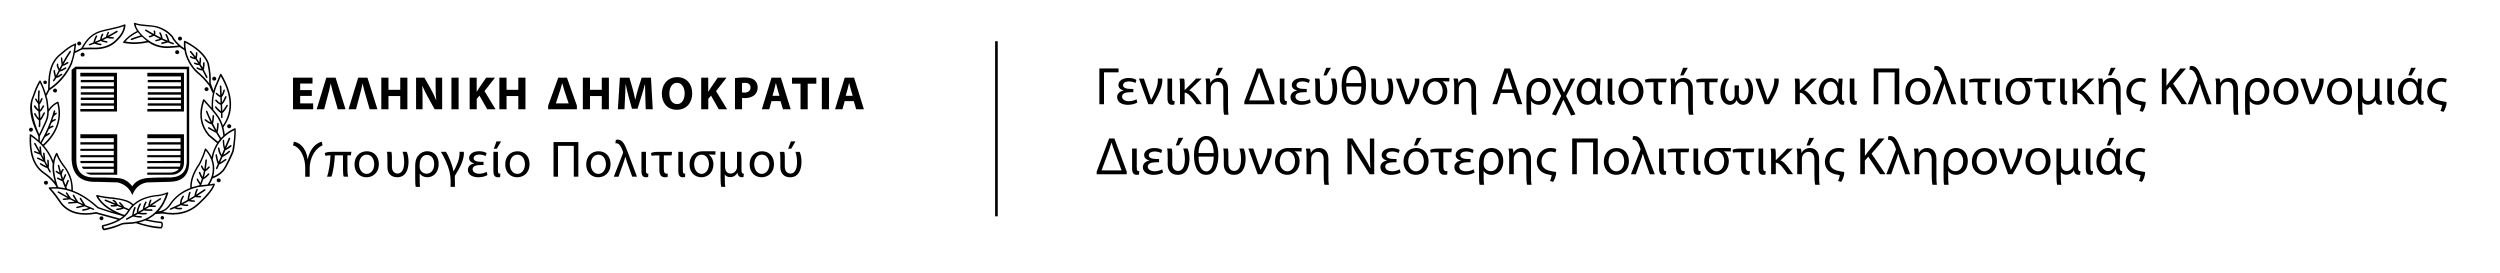 <?xml version="1.0" encoding="utf-8"?>
<!-- Generator: Adobe Illustrator 28.1.0, SVG Export Plug-In . SVG Version: 6.00 Build 0)  -->
<svg version="1.1" id="Layer_1" xmlns="http://www.w3.org/2000/svg" xmlns:xlink="http://www.w3.org/1999/xlink" x="0px" y="0px"
	 viewBox="0 0 714 78" style="enable-background:new 0 0 714 78;" xml:space="preserve">
<style type="text/css">
	.st0{fill:none;stroke:#000000;stroke-width:0.75;stroke-miterlimit:10;}
</style>
<g>
	<path d="M22.6,12.97c0.18,0,0.3-0.05,0.43-0.15l0.13-0.25l0.03-0.14c0-0.18-0.05-0.3-0.18-0.4c-0.1-0.1-0.22-0.17-0.4-0.17
		c-0.15,0-0.3,0.07-0.4,0.17c-0.1,0.1-0.17,0.22-0.17,0.4c0,0.15,0.07,0.3,0.17,0.4C22.3,12.92,22.44,12.97,22.6,12.97"/>
	<path d="M12.88,24.03c0.15,0,0.27-0.06,0.38-0.15l0.15-0.35c0-0.15-0.08-0.27-0.15-0.38c-0.1-0.07-0.23-0.14-0.38-0.14
		c-0.14,0-0.27,0.07-0.37,0.14c-0.1,0.11-0.15,0.23-0.15,0.38l0.15,0.35C12.61,23.98,12.73,24.03,12.88,24.03"/>
	<path d="M23.6,16.16l0.15-0.03l0.27-0.12l0.12-0.25l0.02-0.15c0-0.15-0.05-0.3-0.18-0.4c-0.1-0.1-0.22-0.17-0.39-0.17
		c-0.15,0-0.3,0.08-0.4,0.17c-0.1,0.1-0.18,0.25-0.18,0.4c0,0.15,0.08,0.3,0.18,0.4l0.24,0.12L23.6,16.16z"/>
	<path d="M15.32,25.47c-0.12,0.1-0.17,0.25-0.17,0.4c0,0.15,0.05,0.3,0.17,0.4l0.24,0.13l0.16,0.02l0.16-0.02l0.24-0.13
		c0.12-0.1,0.17-0.24,0.17-0.4c0-0.15-0.05-0.3-0.17-0.4c-0.1-0.1-0.25-0.18-0.4-0.18C15.57,25.3,15.42,25.37,15.32,25.47"/>
	<path d="M8.85,37.61c0.15,0,0.29-0.07,0.4-0.18l-0.01-0.01c0.1-0.1,0.16-0.24,0.16-0.39h0.02c0-0.15-0.05-0.3-0.17-0.4l-0.24-0.13
		l-0.16-0.03l-0.16,0.03l-0.24,0.13c-0.12,0.1-0.18,0.25-0.18,0.4c0,0.15,0.06,0.3,0.18,0.4C8.55,37.53,8.69,37.61,8.85,37.61"/>
	<path d="M13.29,51.66l-0.16-0.03l-0.16,0.03l-0.24,0.12c-0.13,0.1-0.18,0.25-0.18,0.4c0,0.15,0.05,0.3,0.18,0.4
		c0.1,0.1,0.25,0.18,0.4,0.18c0.15,0,0.3-0.08,0.4-0.18c0.12-0.1,0.17-0.25,0.17-0.4c0-0.15-0.05-0.3-0.17-0.4L13.29,51.66z"/>
	<path d="M51.02,15.31c0.1-0.1,0.18-0.25,0.18-0.4c0-0.15-0.08-0.3-0.18-0.4c-0.1-0.1-0.25-0.18-0.43-0.18
		c-0.15,0-0.3,0.07-0.4,0.18c-0.1,0.1-0.17,0.22-0.17,0.4c0,0.15,0.07,0.3,0.17,0.4c0.1,0.1,0.25,0.15,0.4,0.15
		C50.77,15.46,50.92,15.41,51.02,15.31"/>
	<path d="M51.4,11.57c0.17,0,0.32-0.05,0.42-0.15c0.1-0.11,0.17-0.25,0.17-0.4c0-0.17-0.07-0.3-0.17-0.4
		c-0.1-0.1-0.25-0.18-0.42-0.18c-0.15,0-0.3,0.08-0.4,0.18c-0.1,0.1-0.17,0.23-0.17,0.4c0,0.15,0.08,0.29,0.17,0.4
		C51.1,11.52,51.25,11.57,51.4,11.57"/>
	<path d="M61,23l0.16,0.03L61.33,23l0.26-0.12c0.1-0.1,0.18-0.25,0.18-0.4c0-0.15-0.08-0.3-0.18-0.4c-0.1-0.1-0.25-0.18-0.42-0.18
		c-0.15,0-0.3,0.08-0.4,0.18c-0.1,0.1-0.17,0.25-0.17,0.4c0,0.15,0.07,0.3,0.17,0.4L61,23z"/>
	<path d="M58.97,26.02l0.17-0.03l0.26-0.12c0.1-0.1,0.17-0.25,0.17-0.4c0-0.15-0.08-0.3-0.17-0.4c-0.1-0.1-0.25-0.17-0.42-0.17
		c-0.15,0-0.3,0.07-0.4,0.17c-0.1,0.1-0.17,0.25-0.17,0.4c0,0.15,0.08,0.29,0.17,0.4l0.24,0.12L58.97,26.02z"/>
	<path d="M65.47,35.47h-0.03c-0.15,0-0.3,0.07-0.4,0.17c-0.1,0.1-0.17,0.25-0.17,0.4c0,0.15,0.07,0.3,0.17,0.4
		c0.1,0.1,0.25,0.18,0.4,0.18h0.03c0.15,0,0.3-0.08,0.4-0.18c0.1-0.1,0.18-0.25,0.18-0.4c0-0.15-0.07-0.3-0.18-0.4
		C65.77,35.54,65.62,35.49,65.47,35.47"/>
	<path d="M62.61,50.96l-0.1-0.02l-0.22,0.03l-0.24,0.12c-0.1,0.1-0.18,0.25-0.18,0.4c0,0.15,0.08,0.3,0.18,0.4
		c0.1,0.1,0.25,0.17,0.4,0.17c0.18,0,0.32-0.07,0.42-0.17c0.1-0.1,0.17-0.25,0.17-0.4c0-0.15-0.07-0.3-0.17-0.4L62.61,50.96z"/>
	<path d="M46.36,61.69c-0.15,0-0.28,0.05-0.37,0.15l-0.15,0.35c0,0.15,0.08,0.28,0.15,0.37l0.22,0.1l0.15,0.02l0.16-0.02l0.11-0.06
		l0.01,0l0.09-0.06c0.1-0.07,0.15-0.2,0.15-0.35l-0.15-0.35C46.64,61.74,46.51,61.69,46.36,61.69"/>
	<path d="M29.55,62.34c0-0.15-0.07-0.29-0.17-0.4c-0.1-0.1-0.25-0.15-0.4-0.15c-0.15,0-0.3,0.05-0.4,0.15
		c-0.1,0.1-0.17,0.25-0.17,0.4c0,0.15,0.07,0.3,0.17,0.4c0.1,0.1,0.25,0.17,0.4,0.17c0.15,0,0.3-0.07,0.4-0.17
		C29.47,62.64,29.55,62.49,29.55,62.34"/>
	<path d="M25.61,12.97c0.45-0.16,0.9-0.33,1.34-0.5c0.29,0.11,0.57,0.19,0.86,0.28c0.32,0.07,0.64,0.15,0.97,0.2l0.25-0.2
		l-0.17-0.25c-0.33-0.05-0.65-0.1-0.95-0.17l-0.32-0.1c0.41-0.17,0.82-0.35,1.23-0.53c0.44,0.25,0.9,0.35,1.38,0.44l0.3,0.07
		l0.25-0.17l-0.18-0.27l-0.3-0.05c-0.33-0.07-0.64-0.13-0.95-0.25l0.28-0.13c0.31-0.15,0.63-0.31,0.94-0.47
		c0.58,0.15,1.8,0.17,1.83,0.17l0.22-0.2l-0.2-0.22c-0.05,0-0.86-0.04-1.23-0.09c0.79-0.43,1.59-0.88,2.4-1.36l0.07-0.32l-0.3-0.08
		c-0.87,0.54-1.73,1.02-2.58,1.46c0.06-0.16,0.12-0.34,0.19-0.51l0.1-0.17l0.1-0.18l-0.08-0.29l-0.3,0.07c0,0-0.47,1.06-0.53,1.37
		c-0.28,0.15-0.56,0.29-0.84,0.43l-0.32,0.14c0.03-0.14,0.05-0.28,0.09-0.42c0.07-0.27,0.18-0.52,0.35-0.75l-0.05-0.32l-0.33,0.05
		c-0.2,0.3-0.32,0.6-0.4,0.9c-0.06,0.25-0.1,0.51-0.13,0.76c-0.48,0.22-0.97,0.43-1.45,0.63c0.06-0.2,0.11-0.39,0.19-0.6
		c0.1-0.3,0.25-0.62,0.45-0.97l-0.1-0.3l-0.3,0.1c-0.2,0.35-0.35,0.7-0.47,1.02c-0.12,0.33-0.19,0.63-0.26,0.94
		c-0.4,0.16-0.8,0.31-1.21,0.46l-0.12,0.27L25.61,12.97z"/>
	<path d="M11.49,36.16c0.05-0.55,0.06-1.16,0.06-1.79c0.41-0.31,0.66-0.79,0.91-1.3c0,0,0.25-0.5,0.37-0.69l-0.05-0.33l-0.3,0.07
		c-0.17,0.22-0.3,0.5-0.42,0.75c-0.17,0.33-0.33,0.65-0.53,0.9c-0.01-0.59-0.05-1.21-0.08-1.84c0.38-0.21,0.58-0.58,0.79-0.94
		c0.13-0.2,0.22-0.42,0.37-0.6l-0.03-0.3l-0.3,0.02c-0.17,0.2-0.3,0.43-0.42,0.65c-0.15,0.25-0.28,0.48-0.46,0.65
		c-0.03-0.53-0.06-1.06-0.09-1.6c0.37-0.3,0.72-1.32,0.85-1.52l-0.03-0.3l-0.33,0.05c-0.17,0.22-0.43,1-0.52,1.14
		c-0.04-1.12-0.03-2.21,0.07-3.2l-0.19-0.25l-0.25,0.2c-0.09,0.94-0.1,1.95-0.07,2.99l-0.43-0.72l-0.3-0.1l-0.1,0.29
		c0.05,0.08,0.64,1.01,0.86,1.25c0.02,0.53,0.05,1.07,0.08,1.6c-0.35-0.31-0.86-1.08-0.86-1.08l-0.3-0.1l-0.13,0.28
		c0.25,0.61,0.85,1.12,1.32,1.5c0.04,0.66,0.08,1.3,0.1,1.92c-0.16-0.17-0.34-0.37-0.49-0.58c-0.25-0.33-0.42-0.83-0.52-0.9
		l-0.32,0.07c-0.1,0.18,0.15,0.62,0.5,1.1c0.28,0.37,0.63,0.76,0.86,0.93c0,0.61-0.01,1.19-0.06,1.73l0.2,0.25L11.49,36.16z"/>
	<path d="M17.74,21.44l0.08-0.3l-0.3-0.1c-0.23,0.12-0.43,0.25-0.6,0.37c-0.19,0.13-0.35,0.23-0.54,0.3
		c0.23-0.4,0.46-0.85,0.71-1.32c0.44,0.03,0.82-0.22,1.21-0.44c0.2-0.12,0.37-0.25,0.55-0.3l0.15-0.28l-0.28-0.15
		c-0.22,0.07-0.44,0.2-0.64,0.35c-0.25,0.15-0.5,0.3-0.75,0.36l0-0.01c0.18-0.36,0.38-0.74,0.57-1.12c0.58-0.05,1.44-0.64,1.59-0.74
		l0.05-0.3l-0.3-0.08c-0.15,0.1-0.8,0.56-1.08,0.63c0.62-1.17,2.08-3.49,2.11-3.49l-0.08-0.29l-0.29,0.05
		c-0.74,1.04-1.39,2.16-1.98,3.26c-0.05-0.25-0.12-1.19-0.12-1.24l-0.17-0.28l-0.25,0.2c-0.03,0.08,0.13,1.56,0.22,1.92
		c-0.21,0.39-0.41,0.78-0.6,1.17l-0.07-0.14c-0.18-0.37-0.37-0.75-0.27-1.09l-0.17-0.28l-0.25,0.18c-0.15,0.49,0.08,0.94,0.3,1.39
		c0.08,0.16,0.15,0.31,0.2,0.45c-0.27,0.53-0.53,1.03-0.77,1.47c-0.08-0.28-0.15-0.64-0.2-0.95l-0.03-0.27l-0.02-0.2v-0.03
		l-0.23-0.22l-0.2,0.22v0.05v0.23l0.04,0.27c0.08,0.48,0.22,1.1,0.34,1.41c-0.18,0.31-0.36,0.58-0.53,0.83l0.05,0.3l0.3-0.06
		c0.2-0.26,0.4-0.58,0.61-0.93c0.46-0.04,0.73-0.22,1.09-0.44C17.32,21.66,17.49,21.56,17.74,21.44"/>
	<path d="M49.58,12.27c-0.38-0.13-0.76-0.27-1.13-0.42l-0.06-0.08c-0.07-0.33-0.18-0.65-0.3-0.98c-0.12-0.35-0.27-0.7-0.47-1.04
		l-0.3-0.08l-0.08,0.31c0.17,0.33,0.32,0.65,0.45,0.97c0.08,0.22,0.14,0.45,0.19,0.68c-0.48-0.2-0.96-0.41-1.45-0.64
		c-0.04-0.28-0.07-0.56-0.17-0.83c-0.07-0.3-0.2-0.6-0.4-0.9L45.54,9.2l-0.05,0.33c0.17,0.22,0.28,0.47,0.35,0.75
		c0.04,0.16,0.08,0.32,0.1,0.47l-0.32-0.15c-0.43-0.22-0.86-0.44-1.29-0.68c0-0.15,0.02-0.25,0.02-0.36c0.05-0.25,0.1-0.47-0.1-0.8
		l-0.3-0.07l-0.07,0.3c0.12,0.2,0.07,0.32,0.05,0.5l-0.03,0.21c-0.73-0.41-1.46-0.83-2.21-1.28l-0.3,0.08l0.08,0.3
		c0.68,0.42,1.35,0.81,2.02,1.19L43.4,10c-0.22,0.12-0.42,0.23-0.75,0.23l-0.22,0.22l0.22,0.23c0.43-0.03,0.67-0.12,0.95-0.28
		l0.37-0.17c0.49,0.26,0.97,0.52,1.45,0.76l0.21,0.11c-0.27,0.1-0.56,0.16-0.86,0.22l-0.33,0.08l-0.14,0.24l0.25,0.18l0.29-0.08
		c0.46-0.08,0.89-0.18,1.31-0.4c0.39,0.18,0.78,0.36,1.16,0.52l-0.18,0.05c-0.33,0.1-0.62,0.15-0.95,0.2l-0.2,0.25l0.25,0.2
		c0.35-0.05,0.68-0.13,1-0.23c0.23-0.05,0.46-0.13,0.71-0.21c0.49,0.2,0.99,0.39,1.48,0.56l0.28-0.12L49.58,12.27z"/>
	<path d="M58.21,19.91l0.04-0.22l0.07-0.27c0.08-0.47,0.13-0.97,0.13-1.5l-0.22-0.22L58,17.92c0,0.5-0.05,0.96-0.13,1.4
		c-0.19-0.34-0.39-0.67-0.6-1.01l0.08-0.34c0.07-0.42,0.1-0.9,0.07-1.39l-0.22-0.2L57,16.61c0.02,0.41-0.01,0.81-0.08,1.17
		c-0.24-0.36-0.48-0.72-0.73-1.08c0.07-0.22,0.12-0.48,0.14-0.74c0.03-0.3,0.05-0.62,0.03-0.92l-0.22-0.23l-0.2,0.23
		c0,0.3,0,0.59-0.05,0.87l-0.04,0.29c-0.15-0.21-0.31-0.42-0.48-0.64c-0.25-0.35-0.52-0.67-0.8-1l-0.32-0.02l-0.02,0.3
		c0.27,0.32,0.55,0.67,0.79,1c0.14,0.19,0.29,0.38,0.43,0.57c-0.31-0.06-0.61-0.14-0.88-0.4l-0.32,0.02l0.02,0.3
		c0.45,0.4,0.9,0.48,1.38,0.57l0.19,0.03c0.28,0.4,0.55,0.81,0.81,1.21l-0.33-0.07c-0.25-0.05-0.45-0.15-0.67-0.22l-0.28,0.1
		l0.1,0.3c0.22,0.1,0.48,0.2,0.72,0.27c0.24,0.05,0.47,0.09,0.73,0.08c0.22,0.36,0.44,0.72,0.65,1.08l-0.38-0.11
		c-0.27-0.07-0.55-0.2-0.79-0.35l-0.3,0.1l0.07,0.3c0.3,0.15,0.57,0.27,0.87,0.37c0.26,0.08,0.52,0.13,0.79,0.15
		c0.37,0.7,0.73,1.39,1.06,2.08l0.27,0.1l0.13-0.3C58.94,21.32,58.59,20.6,58.21,19.91"/>
	<path d="M61.76,30.41l-0.32-0.05l-0.03,0.32c0.25,0.35,0.55,0.67,0.82,0.94c0.27,0.27,0.56,0.5,0.87,0.7l0.05,1.27l0.22,0.2
		l0.2-0.22l-0.05-1.26l0.18-0.16l0.25-0.25c0.38-0.44,0.78-1.02,1.12-1.69l-0.1-0.3l-0.27,0.08c-0.35,0.67-1.17,1.71-1.19,1.75
		l-0.08-1.92c0.26-0.24,0.5-0.55,0.69-0.87c0.22-0.38,0.42-0.8,0.6-1.23l-0.13-0.3l-0.3,0.12c-0.15,0.42-0.35,0.83-0.55,1.17
		c-0.1,0.18-0.22,0.34-0.34,0.49l-0.06-1.5c0.48-0.46,0.69-1.16,0.9-1.88V25.8l-0.15-0.27l-0.27,0.14v0.03
		c-0.14,0.48-0.29,0.95-0.5,1.33l-0.1-2.45l-0.25-0.23l-0.2,0.23l0.11,2.71c-0.01-0.01-0.64-0.44-0.93-0.77l-0.32-0.03v0.33
		c0.32,0.35,0.67,0.65,1,0.82l0.28,0.15l0.07,1.65l-0.12-0.06c-0.35-0.17-0.7-0.5-1.04-0.91l-0.3-0.03l-0.06,0.32
		c0.4,0.45,0.78,0.82,1.2,1.02l0.25,0.1l0.1,0.03l0.08,1.85c-0.18-0.14-0.35-0.29-0.52-0.46C62.26,31.05,62.01,30.73,61.76,30.41"/>
	<path d="M65.77,41.44c-0.35,0.32-1.16,0.86-1.17,0.86c0.38-0.87,0.76-1.77,1.17-2.72l-0.13-0.28l-0.3,0.1
		c-0.35,0.83-0.72,1.69-1.1,2.59c-0.09-0.37-0.16-0.76-0.19-1.15l-0.02-0.74l-0.22-0.23l-0.2,0.23l0.03,0.77
		c0.05,0.59,0.14,1.19,0.35,1.74c-0.23,0.52-0.45,1.06-0.68,1.59c-0.24-0.41-0.42-0.84-0.51-1.27l-0.08-0.32l-0.02-0.32l-0.25-0.22
		l-0.2,0.22v0.02l0.05,0.38l0.05,0.35c0.14,0.56,0.4,1.12,0.76,1.64c-0.12,0.27-0.57,1.32-0.68,1.57c-0.09-0.26-0.17-0.52-0.22-0.77
		c-0.1-0.42-0.18-0.87-0.25-1.29l-0.25-0.21l-0.17,0.25c0.05,0.45,0.15,0.9,0.25,1.35c0.09,0.43,0.23,0.84,0.41,1.24
		c-0.18,0.4-0.35,0.81-0.53,1.23l0.13,0.3l0.27-0.13c0.18-0.4,0.35-0.8,0.53-1.2c0.31-0.17,0.61-0.33,0.94-0.54
		c0.35-0.22,0.69-0.45,1.07-0.75l0.05-0.3l-0.3-0.05c-0.37,0.27-0.72,0.52-1.04,0.73c-0.15,0.08-0.29,0.17-0.44,0.25
		c0.09-0.22,0.54-1.25,0.67-1.54c0.34-0.14,0.68-0.3,0.99-0.53c0.37-0.25,0.75-0.52,1.12-0.9v-0.32h-0.3
		c-0.37,0.35-0.72,0.62-1.05,0.85c-0.17,0.11-0.33,0.21-0.5,0.3c0.19-0.44,0.38-0.89,0.58-1.33l0.47-0.21
		c0.43-0.22,0.87-0.55,1.25-0.9l0.02-0.3L65.77,41.44z"/>
	<path d="M67.31,36.83c0-0.15-0.17-0.25-0.3-0.2c-1.08,0.51-2.03,1.1-2.83,1.76c-0.07-0.68-0.19-1.36-0.37-2.04
		c1.6-2.19,2.3-4.55,2.18-7.06c-0.13-2.57-1.05-5.25-2.74-8.1c-0.1-0.15-0.32-0.15-0.4,0.02l-1.54,3.59
		c-0.14,0.36-0.24,0.73-0.34,1.09c-0.31-0.78-0.8-2.12-0.8-2.43c0-0.15,0.02-0.3,0.02-0.45c0.03-1.2,0.03-2.17-0.52-4.96l-0.03-0.02
		c-0.77-2.27-3.04-4.17-4.93-5.33c-0.35-0.25-0.7-0.45-1.02-0.62c-0.33-0.17-0.62-0.32-0.85-0.42c-0.15-0.07-0.32,0.03-0.32,0.18
		c-0.04,0.66-0.01,1.3,0.06,1.9l-0.23-0.15c-0.17-0.13-0.34-0.27-0.6-0.43l0,0c-0.04-0.02-0.89-0.78-1.32-1.26
		c-0.37-0.43-0.72-0.88-0.91-1.28l-0.11-0.25l0,0l-0.03-0.04l0,0c-0.53-0.55-1.05-1.07-1.75-1.55c-0.73-0.5-1.6-0.92-2.79-1.29
		c0,0-1.34-0.28-2.77-0.37c-1.25-0.1-2.49-0.2-3.54-0.6l-0.08-0.01l-0.2,0.1l-0.01,0.16c0.14,0.79,0.45,1.46,0.88,2.09
		c-0.85,0.43-1.58,0.9-2.2,1.37c-0.7,0.55-1.25,1.1-1.72,1.69c-0.1,0.13-0.03,0.32,0.15,0.35c1.19,0.22,2.37,0.33,3.56,0.28
		c1.13-0.05,2.27-0.21,3.48-0.46c0.04,0.03,0.65,0.41,0.93,0.57c1.34,0.7,2.84,1.07,4.4,1.07c0,0,1.4-0.08,1.94-0.13
		c0.55-0.05,1.65-0.13,1.66-0.14c0.03,0.01,1.12,0.75,1.35,0.89c0.46,2.56,1.77,4.49,2.67,5.55c0.22,0.27,0.42,0.47,0.57,0.62
		c0.14,0.15,0.25,0.25,0.3,0.27c0.57,0.45,1.14,0.97,1.74,1.6c0.6,0.62,1.16,1.33,1.77,2.07c0.17,0.35,0.35,0.72,0.53,1.12
		c0.19,0.39,0.37,0.79,0.54,1.11c-0.12,0.54-0.21,1.07-0.26,1.58c-0.1,0.85-0.11,1.69-0.08,2.5c-0.21-0.24-0.43-0.48-0.65-0.73
		c-0.47-0.52-0.97-1.07-1.42-1.62c-0.12-0.12-0.32-0.1-0.4,0.05c-0.77,2.24-0.92,4.19-0.62,5.88c0.3,1.69,1.07,3.16,2.12,4.41
		c0,0,0.82,0.7,1.24,1.05c0.42,0.35,0.86,0.7,1.29,1.07c-0.32,0.5-0.6,1.02-0.83,1.57c-0.2,0.44-0.37,0.94-0.52,1.44
		c-0.08,0.31-0.15,0.61-0.21,0.91c-0.14-0.28-0.29-0.56-0.47-0.83c-0.3-0.53-0.67-1-1.12-1.5c-0.1-0.13-0.32-0.08-0.37,0.07
		c-0.33,1.12-0.73,2.17-1.2,3.17c-0.07,0.2-0.17,0.37-0.27,0.57c-0.07,0.17-0.28,0.52-0.28,0.52c-0.9,1.27-1.49,2.49-1.89,3.61
		c-0.4,1.15-0.55,2.25-0.52,3.27c-0.13,0.05-0.27,0.1-0.4,0.15c-2.19,0.92-3.94,2.29-5.28,4.14c-0.48,0.74-0.97,1.35-1.59,1.76
		c-0.52,0.33-1.12,0.54-1.82,0.64c1.31-1.44,2.21-3.22,2.82-5.17c0.05-0.17-0.12-0.35-0.3-0.27c-0.57,0.25-1.15,0.42-1.74,0.57
		c-0.62,0.12-1.22,0.2-1.87,0.25H44.1l0.04,0.15l0,0.06l-0.04-0.21c-1.47,0.22-2.89,0.62-4.14,1.26c-0.69,0.36-1.33,0.8-1.92,1.33
		c-0.45-0.49-1.15-0.89-2.04-1.2c-0.97-0.35-3.64-0.75-3.64-0.75c-0.77-0.05-1.55-0.12-2.32-0.25c-0.77-0.1-1.54-0.25-2.31-0.45
		c-0.17-0.03-0.32,0.15-0.25,0.32c0.73,1.47,1.87,2.59,3.24,3.54c0.51,0.34,1.04,0.66,1.6,0.95c-0.15-0.04-0.3-0.08-0.46-0.13
		c-1.26-0.37-2.52-0.79-3.76-1.24c-2.23-2.02-4.48-3.55-6.78-4.49c-0.16-0.07-0.33-0.13-0.5-0.19c0.02-1.01-0.08-2.03-0.34-3.09
		c-0.3-1.1-0.8-2.24-1.6-3.41c0,0-0.92-1.19-1.34-1.87c-0.42-0.7-0.82-1.44-1.14-2.29c-0.08-0.15-0.32-0.18-0.4-0.03
		c-0.38,0.67-0.65,1.38-0.81,2.15c-0.59-1.52-1.46-2.95-2.6-4.27c1.94-1.8,3.29-3.76,3.98-5.8c0.72-2.09,0.77-4.31,0.15-6.66
		c-0.03-0.14-0.2-0.19-0.3-0.14c-0.55,0.25-1.04,0.6-1.52,1.02c-0.35,0.31-0.69,0.68-1,1.1c-0.04-0.53-0.1-1.06-0.17-1.59
		c-0.05-0.35-0.13-1.03-0.13-1.03c-0.11-0.42-0.22-0.82-0.33-1.19c0.22-0.3,0.34-0.53,0.43-0.75c0.1-0.22,0.46-0.83,0.46-0.86
		c1.96-1.25,3.78-3.08,5.09-5.1c0.25-0.4,0.5-0.8,0.72-1.19c0.22-0.43,0.42-0.82,0.6-1.22c0,0,0.66-2.15,0.81-3.06
		c0.33-0.19,0.67-0.36,1.01-0.5c0.35-0.18,0.72-0.35,1.09-0.57c0.54,0.03,1.04,0.01,1.56-0.01c0.52-0.02,1.02-0.04,1.57-0.02
		c1.17,0.05,2.29-0.05,3.34-0.35c1.05-0.28,2.02-0.75,2.92-1.5c0.87-0.77,1.57-1.55,2.09-2.34c0.5-0.82,0.83-1.7,0.9-2.69
		c0.02-0.15-0.15-0.28-0.3-0.22c-1.37,0.55-2.84,0.87-4.31,1.19c-0.5,0.11-1.02,0.23-1.54,0.35v0.01c-1.78,0.35-3.07,1.06-4.09,1.98
		c-1.01,0.94-1.75,2.05-2.39,3.25c-0.33,0.18-0.67,0.35-1.03,0.51c-0.23,0.1-0.47,0.22-0.72,0.34c0.03-0.23,0.07-0.47,0.1-0.71
		c0.05-0.4,0.12-0.85,0.18-1.24c0.05-0.18-0.15-0.3-0.3-0.23c-1.67,0.72-2.61,1.52-3.74,2.47c-0.32,0.28-1.13,0.95-1.13,0.95l0,0
		c-2.76,2.64-2.81,6.46-2.84,9.17v0.61c-0.25,0.31-0.36,0.57-0.47,0.81c-0.04,0.12-0.09,0.24-0.17,0.37
		c-0.14-0.44-0.27-0.85-0.41-1.25c-0.32-0.85-0.64-1.62-1.07-2.45c-0.08-0.14-0.3-0.17-0.38-0.02c-0.89,1.44-1.32,2.64-1.79,4.01
		c-0.18,0.45-0.55,1.47-0.55,1.47c-1,3.78,0.7,7.42,1.87,9.94c0.06,0.16,0.13,0.32,0.17,0.4v0.65c0,0.12,0,0.22-0.01,0.45
		c-0.26-0.22-0.52-0.44-0.79-0.65C9.74,39,9.29,38.68,8.82,38.36c-0.15-0.11-0.32,0-0.35,0.17c-0.13,2.54,0.1,4.79,0.72,6.65
		c0.65,1.87,1.72,3.37,3.26,4.44c1.22,0.84,2.24,1.79,3.06,2.84c0.15,0.22,0.3,0.42,0.45,0.65l0.08,0.13l0.07,0.21
		c-0.66-0.02-1.32-0.01-2,0.05c-0.17,0-0.27,0.23-0.15,0.38c0.57,0.6,1.12,1.27,1.69,2.02c0.57,0.75,1.7,2.39,1.7,2.39
		c1.29,1.52,2.84,2.39,4.56,2.79c1.7,0.37,3.57,0.3,5.54-0.04l6.22,1.7c-1.24,0.67-2.73,1.19-4.46,1.58l-0.15,0.23
		c0,0.17,0,0.37,0.07,0.55c0.05,0.19,0.17,0.39,0.38,0.6l0.18,0.08c0.82-0.15,1.62-0.33,2.42-0.58c0.82-0.22,2.47-0.9,2.47-0.9
		c0.45-0.25,1.1-0.28,1.89-0.3c0.4-0.02,0.82-0.04,1.32-0.09c0.36-0.04,0.7-0.09,1.04-0.16c0.02,0.03,2.4,0.77,3.59,1.02
		c1.17,0.28,2.37,0.45,3.61,0.5l0.17-0.1c0.2-0.28,0.3-0.57,0.33-0.85c0.02-0.3-0.03-0.57-0.18-0.87l-0.17-0.12
		c-0.72-0.08-1.47-0.15-2.22-0.28c-0.62-0.1-1.23-0.23-1.84-0.38c0.86-0.43,1.63-0.95,2.31-1.55c0.38-0.01,0.69-0.03,1-0.05
		c0.33-0.03,0.67-0.05,1.01-0.07c2.01,0.37,3.9,0.4,5.64-0.03c1.75-0.42,3.34-1.27,4.78-2.59c1.37-1.27,2.42-2.37,3.14-3.32
		c0.75-0.95,1.17-1.72,1.37-2.37c0.03-0.15-0.1-0.3-0.27-0.27c-0.41,0.09-0.82,0.15-1.23,0.22c0.32-0.53,0.6-1.08,0.82-1.66
		c1.07-0.42,2.11-0.92,3.13-2.04c1-1.1,2.78-5.18,2.94-5.67c0.16-0.5,0.47-3.09,0.55-4.68c0.03-0.32,0.03-0.62,0.03-0.92
		C67.34,37.36,67.34,37.08,67.31,36.83 M38.87,12.07c-1.02,0.05-2.04-0.03-3.08-0.21c0.39-0.45,0.84-0.89,1.39-1.31
		c0.62-0.46,1.34-0.91,2.19-1.36c0.04,0.04,0.56,0.67,0.82,0.93c-0.98,0.24-2.76,0.91-2.76,0.91l-0.12,0.3l0.28,0.13
		c0,0,2.26-0.88,2.98-0.96c0.36,0.35,1.3,1.15,1.35,1.2C40.87,11.92,39.85,12.05,38.87,12.07 M49.63,13.12
		c-0.57,0.04-1.15,0.1-1.65,0.12c-1.62,0.05-3.11-0.3-4.46-1.03c-0.28-0.12-2.66-1.58-3.74-3.15c-0.03-0.04-0.13-0.15-0.28-0.39
		c-0.16-0.25-0.54-0.66-0.77-1.65c1.03,0.31,2.15,0.43,3.27,0.51c0.92,0.07,1.74,0.09,2.69,0.35c0.95,0.27,1.99,0.78,2.66,1.25
		c0.66,0.44,1.17,0.95,1.69,1.49c0.18,0.49,0.6,1.07,1.06,1.58c0.27,0.31,0.56,0.59,0.81,0.82C50.48,13.06,50.04,13.1,49.63,13.12
		 M58.27,22.06c-0.59-0.62-1.8-1.65-1.8-1.65c-0.02-0.02-0.6-0.57-0.82-0.82c-1.06-1.28-2.79-3.89-2.7-7.38
		c0.16,0.08,0.33,0.18,0.53,0.28c0.3,0.15,0.65,0.34,1,0.57c1.81,1.14,3.99,2.97,4.74,5.11h-0.01c0.58,2.74,0.55,3.69,0.53,4.86
		v0.45c0,0.08,0.02,0.21,0.06,0.37C59.29,23.2,58.78,22.59,58.27,22.06 M25.89,10.79c0.97-0.87,2.22-1.54,3.91-1.89
		c0.52-0.13,1.02-0.23,1.55-0.35c1.37-0.3,2.72-0.59,4.02-1.07c-0.13,0.76-0.38,1.47-0.79,2.11c-0.5,0.77-1.17,1.52-2.02,2.27
		c-0.82,0.68-1.75,1.12-2.74,1.4c-1,0.28-2.07,0.37-3.19,0.35c-0.57-0.05-1.1-0.03-1.62,0c-0.42,0.02-0.83,0.04-1.25,0.02
		C24.36,12.58,25.01,11.61,25.89,10.79 M14.2,24.97c0.03-2.67,0.05-6.43,2.79-8.94c0.37-0.29,0.7-0.57,1.02-0.82
		c1.01-0.88,1.88-1.6,3.25-2.25c-0.04,0.3-0.08,0.58-0.11,0.86c-0.17,1.27-0.35,2.52-1,4.21c-0.15,0.4-0.35,0.77-0.58,1.17
		c-0.19,0.4-0.45,0.8-0.7,1.17c-1.23,1.86-2.88,3.59-4.69,4.78L14.2,24.97 M30.97,59.16c-1.19-0.81-2.19-1.76-2.87-2.96
		c0.63,0.15,1.26,0.27,1.9,0.37c0.76,0.12,1.53,0.19,2.31,0.25c1.4,0.15,2.59,0.37,3.54,0.7c0.83,0.29,1.46,0.68,1.87,1.11
		c-0.32,0.33-0.62,0.68-0.9,1.07c-0.45-0.19-0.9-0.38-1.35-0.57c-0.16-0.31-0.42-0.66-0.73-0.96l-0.42-0.43l-0.3,0.03v0.29v0
		l0.73,0.78c-0.37-0.15-0.73-0.3-1.1-0.44c-0.26-0.55-0.58-0.96-0.88-1.18l-0.23-0.12l-0.22-0.08l-0.25,0.2l0.3,0.27
		c0.05,0.02,0.46,0.39,0.62,0.64c-0.92-0.37-1.86-0.76-2.87-1.16l-0.29,0.13l0.12,0.28c0.91,0.37,1.88,0.77,2.88,1.17l-0.19,0.02
		c-0.27,0.02-0.57,0-0.89-0.03l-0.22,0.2l0.2,0.24c0.32,0.03,0.65,0.03,0.94,0.03c0.32-0.03,0.64-0.08,0.9-0.18
		c0.41,0.16,0.81,0.32,1.23,0.49c-0.15,0.06-0.3,0.1-0.46,0.13c-0.32,0.05-0.67,0.1-1,0.13l-0.2,0.22l0.22,0.22
		c0.35-0.02,0.72-0.08,1.07-0.15c0.32-0.07,0.62-0.18,0.92-0.32c0.41,0.18,0.82,0.34,1.23,0.51c-0.27,0.47-0.6,0.91-1.01,1.31
		c-0.21-0.06-0.41-0.11-0.62-0.17C33.51,60.62,32.15,59.97,30.97,59.16 M13.93,31.85l0.03-0.02c0.37-0.6,0.79-1.07,1.22-1.47
		c0.38-0.33,0.77-0.6,1.18-0.82c0.53,2.16,0.46,4.19-0.19,6.13c-0.69,2-1.99,3.87-3.88,5.62c-0.13-0.13-0.26-0.27-0.4-0.41
		c0.34-0.56,0.68-1.16,1-1.78h0.01c0.27-0.17,0.27-0.17,0.3-0.17c0.32-0.23,0.67-0.43,0.99-0.62l0.07-0.3l-0.3-0.07
		c-0.25,0.15-0.47,0.29-0.69,0.42c0.23-0.45,0.45-0.92,0.66-1.4c0.22-0.17,0.43-0.32,0.63-0.43c0.22-0.1,0.42-0.2,0.62-0.25
		l0.17-0.25l-0.28-0.18c-0.25,0.07-0.47,0.15-0.72,0.3l-0.11,0.07c0.14-0.34,0.28-0.7,0.42-1.06l0.01-0.01
		c0.12-0.15,0.27-0.28,0.47-0.42c0.22-0.12,0.45-0.25,0.73-0.37l0.1-0.3l-0.28-0.1c-0.28,0.12-0.52,0.26-0.74,0.41
		c0.12-0.36,0.24-0.71,0.35-1.06l0.04-0.04c0.12-0.15,0.25-0.3,0.38-0.4c0.15-0.13,0.27-0.22,0.45-0.32l0.08-0.3l-0.3-0.08
		l-0.36,0.24c0.07-0.23,0.14-0.46,0.21-0.69l-0.18-0.27l-0.27,0.15c-0.12,0.52-0.28,1.02-0.42,1.49c-0.17,0.5-0.32,0.97-0.5,1.44
		c-0.86,2.35-1.85,4.36-2.88,6.04l-0.18-0.17c-0.01-0.02,0-1.1,0.02-1.52c0.37-0.62,0.71-1.4,1.05-2.17c0.22-0.52,0.7-1.52,0.7-1.52
		C13.75,34.01,13.93,32.93,13.93,31.85 M9.34,28.66L9.34,28.66c0.21-0.5,0.38-1,0.53-1.44c0.43-1.23,0.83-2.31,1.55-3.57
		c0.34,0.67,0.61,1.33,0.86,2.02c0.3,0.85,0.6,1.8,0.9,2.94c0.03,0.33,0.08,0.65,0.12,0.97c0.23,1.84,0.43,3.53-0.52,5.35
		c0,0-0.5,1.05-0.72,1.57c-0.29,0.65-0.57,1.28-0.86,1.81C11.2,38.31,8.38,32.29,9.34,28.66 M12.7,49.24
		c-1.47-0.99-2.47-2.41-3.09-4.21c-0.57-1.71-0.79-3.75-0.71-6.07c0.34,0.23,0.66,0.47,0.98,0.71c0.42,0.33,0.82,0.68,1.2,1
		c1.89,1.79,3.18,3.79,3.91,5.97l0.05,0.1c-0.05,0.44-0.07,0.89-0.05,1.37c0.03,1.17,0.26,2.44,0.65,3.81
		C14.84,50.94,13.87,50.03,12.7,49.24 M15.45,48.09c-0.04-1.39,0.19-2.63,0.71-3.72c0.3,0.69,0.64,1.32,1.01,1.9
		c0.42,0.69,0.89,1.32,1.37,1.89c0.74,1.12,1.22,2.21,1.52,3.26c0.25,0.99,0.33,1.91,0.32,2.83c-0.4-0.14-0.81-0.26-1.22-0.36
		c-0.07-0.16-0.14-0.32-0.21-0.48c0.09-0.18-0.01,0.05,0.01,0c0.25-0.6,0.5-1.22,0.72-1.77l-0.13-0.3l-0.3,0.13
		c-0.19,0.49-0.36,0.94-0.54,1.37c-0.18-0.43-0.35-0.86-0.5-1.3c0.1-0.22,0.2-0.42,0.31-0.65c0.15-0.3,0.27-0.62,0.4-0.9l-0.1-0.28
		l-0.3,0.1c-0.13,0.3-0.28,0.6-0.4,0.9L18,50.97c-0.05-0.14-0.1-0.28-0.14-0.41c-0.08-0.24-0.15-0.48-0.23-0.71l0.05-0.09
		c0.03-0.2,0.07-0.4,0.15-0.62c0.1-0.2,0.2-0.4,0.35-0.6l-0.03-0.3l-0.3,0.02c-0.2,0.23-0.33,0.47-0.42,0.73l-0.03,0.09
		c-0.18-0.64-0.35-1.28-0.49-1.91l-0.25-0.15l-0.17,0.25c0.15,0.68,0.32,1.36,0.52,2.04c-0.26-0.14-0.52-0.31-0.8-0.54l-0.3,0.05
		l0.02,0.3c0.33,0.28,0.7,0.52,1.05,0.67l0.18,0.06c0.08,0.28,0.17,0.55,0.27,0.83c0.05,0.18,0.12,0.36,0.18,0.53l-0.28-0.14
		c-0.27-0.15-0.53-0.27-0.8-0.37l-0.3,0.1l0.13,0.3c0.27,0.1,0.52,0.23,0.77,0.35c0.21,0.12,0.42,0.23,0.68,0.32
		c0.24,0.67,0.5,1.32,0.8,1.98c-0.63-0.14-1.26-0.23-1.9-0.28c-0.08-0.16-0.18-0.31-0.28-0.47C15.83,51.18,15.49,49.55,15.45,48.09
		 M27.45,60.57c-1.94,0.37-3.79,0.45-5.43,0.05c-1.64-0.37-3.1-1.19-4.31-2.61c-0.57-0.82-1.12-1.64-1.69-2.39
		c-0.47-0.62-0.95-1.2-1.43-1.72c2.26-0.15,4.43,0.24,6.56,1.12c2.27,0.94,4.51,2.44,6.7,4.46c0.03,0,2.62,0.92,3.89,1.3
		c1,0.29,1.99,0.56,2.98,0.83c0.14,0.05,0.27,0.1,0.41,0.16c-0.28,0.24-0.58,0.45-0.91,0.65L27.45,60.57z M43.9,63.47
		c0.68,0.11,1.41,0.21,2.12,0.28c0.08,0.18,0.1,0.35,0.1,0.51c-0.02,0.18-0.09,0.35-0.18,0.54c-1.16-0.05-2.29-0.22-3.43-0.46
		c-0.96-0.21-1.92-0.47-2.89-0.77c0.69-0.17,1.34-0.38,1.94-0.63l0.1,0.09C42.4,63.19,43.15,63.34,43.9,63.47 M44.3,60.62
		c-1.57,1.5-3.71,2.52-6.55,2.84c-0.45,0.05-0.89,0.05-1.29,0.07c-0.85,0.02-1.52,0.08-2.1,0.37l0.01,0.01
		c-0.79,0.32-1.58,0.61-2.37,0.83c-0.73,0.22-1.49,0.4-2.24,0.53l-0.17-0.33l-0.06-0.24c1.84-0.45,3.42-1.03,4.69-1.78
		c1.25-0.73,2.21-1.65,2.81-2.75l0.12-0.13l0.01-0.1c0.84-1.13,1.86-1.98,3.02-2.59c1.2-0.62,2.55-1,3.99-1.22h0
		c0.66-0.03,1.28-0.1,1.89-0.25c0.49-0.11,0.95-0.26,1.4-0.43C46.79,57.47,45.78,59.25,44.3,60.62 M60.94,28.28
		c0.12-1.07,0.37-2.16,0.79-3.31l1.34-3.15c1.52,2.63,2.37,5.14,2.47,7.49c0.12,2.33-0.5,4.49-1.89,6.53
		c-0.06-0.19-0.13-0.4-0.21-0.59c-0.45-1.19-1.14-2.38-2.21-3.56l0.01-0.01l-0.33-0.37C60.81,30.33,60.82,29.33,60.94,28.28
		 M60.99,39.43c-0.39-0.32-0.78-0.64-1.18-0.99c-1.02-1.19-1.74-2.58-2.04-4.19c-0.26-1.55-0.13-3.3,0.51-5.28
		c0.38,0.44,0.78,0.9,1.19,1.34c0.36,0.4,0.7,0.79,1.04,1.19l0.08,0.1l0.32,0.37v0.03c1.02,1.12,1.7,2.27,2.14,3.44
		c0.41,1.1,0.63,2.22,0.71,3.35c-0.22,0.2-0.43,0.4-0.62,0.62c-0.35-0.55-0.68-1.11-1-1.66c0.12-0.32,0.23-0.87,0.27-1.52
		c0-0.17,0.05-0.94,0.05-0.97l-0.22-0.22l-0.22,0.22l-0.05,0.92c-0.03,0.4-0.07,0.74-0.13,1.01c-0.28-0.49-0.94-1.74-1.01-1.88
		c0.08-0.21,0.15-0.51,0.19-0.88c0.07-0.42,0.12-0.92,0.15-1.39l-0.2-0.23L60.71,33c-0.02,0.47-0.07,0.94-0.12,1.37l-0.07,0.33
		c-0.47-0.99-0.91-1.98-1.33-3l-0.3-0.12l-0.1,0.27c0.42,1.05,0.87,2.09,1.37,3.11c-0.15-0.06-0.31-0.15-0.48-0.25
		c-0.3-0.17-0.62-0.42-0.95-0.67l-0.3,0.03l0.03,0.3c0.32,0.27,0.67,0.53,0.99,0.74c0.33,0.19,0.66,0.33,0.98,0.41
		c0.07,0.12,0.67,1.3,0.93,1.76c-0.18-0.09-1.29-0.69-1.66-0.97l-0.3,0.08l0.05,0.3c0.4,0.28,1.89,1.08,2.27,1.25
		c0.35,0.6,0.71,1.19,1.1,1.79c-0.21,0.24-0.4,0.49-0.58,0.74C61.84,40.12,61.41,39.76,60.99,39.43 M60.82,52.9
		c-0.2,0.53-0.59,1.16-1.16,1.9c-0.72,0.9-1.72,1.97-3.09,3.24c-1.37,1.27-2.91,2.09-4.58,2.49c-1.7,0.4-3.51,0.37-5.48,0
		c0,0,0.47-0.27,0.75-0.45c0.69-0.47,1.25-1.12,1.74-1.89l-0.01-0.01c1.29-1.76,2.99-3.08,5.1-3.95c0.4-0.18,0.82-0.32,1.27-0.47
		c0.43-0.12,0.9-0.25,1.37-0.35C56.73,53.4,59.6,53.12,60.82,52.9 M59.34,52.63l-0.03,0.06c-0.63,0.08-1.26,0.14-1.88,0.19
		c0.08-0.19,0.17-0.38,0.24-0.58c0.12-0.32,0.4-1.08,0.41-1.12c0.26-0.09,0.53-0.26,0.79-0.47c0.3-0.25,0.6-0.55,0.89-0.88
		l-0.02-0.3h-0.3c-0.28,0.33-0.57,0.6-0.85,0.83l-0.33,0.25c0.16-0.55,0.29-1.11,0.4-1.69c0.16-0.09,0.35-0.22,0.53-0.36
		c0.23-0.2,0.45-0.42,0.7-0.7l-0.02-0.33l-0.3,0.03c-0.25,0.24-0.47,0.47-0.67,0.65l-0.12,0.1c0.15-0.86,0.25-1.73,0.32-2.62
		l-0.2-0.23l-0.25,0.21c-0.06,0.89-0.16,1.78-0.31,2.64l-0.19-0.22c-0.13-0.22-0.25-0.47-0.38-0.75l-0.27-0.15l-0.12,0.3
		c0.12,0.32,0.25,0.6,0.42,0.85c0.12,0.2,0.28,0.36,0.44,0.49c-0.11,0.57-0.25,1.14-0.41,1.7l-0.15-0.26
		c-0.15-0.27-0.3-0.62-0.47-1.09l-0.3-0.13l-0.13,0.28c0.18,0.49,0.35,0.85,0.5,1.15c0.13,0.25,0.25,0.43,0.38,0.59l-0.42,1.16
		c-0.19-0.25-0.36-0.51-0.51-0.75l-0.18-0.4l-0.27-0.13l-0.12,0.3l0.19,0.42c0.19,0.35,0.42,0.67,0.69,1.01l-0.11,0.23
		c-0.02,0-2.02,0.51-2.17,0.57c-0.01-0.93,0.14-1.91,0.5-2.95c0.38-1.1,0.97-2.27,1.85-3.51c0,0,0.5-0.97,0.57-1.17
		c0.42-0.88,0.78-1.85,1.1-2.83c0.31,0.36,0.58,0.74,0.82,1.14c0.3,0.47,0.55,0.97,0.72,1.45C61.24,48.09,60.69,50.61,59.34,52.63
		 M66.89,38.52c-0.07,1.57-0.35,3.41-0.57,4.63c0,0-1.85,4.42-2.82,5.46c-0.85,0.91-1.73,1.4-2.62,1.79
		c0.44-1.53,0.45-3.2-0.13-4.86c0.01-0.01,0.19-1.06,0.32-1.56c0.15-0.47,0.3-0.94,0.5-1.39c0.57-1.31,1.4-2.49,2.5-3.49l0.15-0.13
		c0.76-0.67,1.66-1.27,2.69-1.79c0.01,0.15,0.01,0.3,0.01,0.46C66.91,37.9,66.89,38.21,66.89,38.52"/>
	<path d="M56.13,55.14c0.08-0.32,0.22-0.62,0.37-0.92l-0.07-0.3l-0.3,0.1c-0.18,0.32-0.32,0.65-0.42,1
		c-0.09,0.29-0.16,0.59-0.17,0.9c-0.5,0.32-1.01,0.62-1.52,0.92c0.04-0.4,0.11-0.79,0.22-1.18l0.2-0.63l-0.12-0.27l-0.3,0.13
		l-0.2,0.64c-0.14,0.53-0.22,1.05-0.27,1.57c-0.56,0.31-1.13,0.62-1.7,0.91c0.02-0.25,0.06-0.5,0.13-0.77
		c0.13-0.35,0.3-0.72,0.55-1.07l-0.05-0.3l-0.3,0.05c-0.28,0.4-0.48,0.8-0.62,1.19c-0.11,0.36-0.16,0.73-0.15,1.12
		c-0.92,0.46-1.86,0.9-2.84,1.3l-0.1,0.28l0.28,0.12c0.36-0.15,0.71-0.3,1.06-0.46l0.06,0.04c0.32,0.15,0.65,0.23,1,0.28
		c0.32,0.02,0.67,0.02,0.99-0.03l0.2-0.25l-0.25-0.2c-0.3,0.05-0.62,0.05-0.92,0.03c-0.17-0.01-0.35-0.06-0.53-0.11
		c0.45-0.2,0.89-0.42,1.33-0.64c0.36,0.1,0.67,0.17,0.97,0.2c0.34,0.05,0.65,0.07,0.94,0.05l0.22-0.22l-0.25-0.22
		c-0.27,0.02-0.55,0.02-0.85-0.03c-0.15-0.03-0.29-0.05-0.44-0.08c0.53-0.28,1.06-0.56,1.58-0.85c0.25,0.07,0.5,0.12,0.75,0.16
		c0.3,0.03,0.6,0.05,0.9,0.05l0.22-0.2l-0.22-0.23c-0.3,0-1.01-0.1-1.09-0.11c0.46-0.28,0.92-0.56,1.37-0.84
		c0.24,0.06,0.47,0.11,0.71,0.11c0.25,0.02,0.52,0.02,0.8,0l0.2-0.25l-0.25-0.18c-0.25,0.02-0.84-0.02-0.9-0.03
		c0.78-0.5,1.54-1.01,2.3-1.52l0.05-0.33l-0.32-0.05c-0.76,0.54-1.56,1.07-2.35,1.58C56.04,55.46,56.08,55.3,56.13,55.14"/>
	<path d="M13.91,47.88c0.07-0.36,0.1-0.72,0.07-1.06c0-0.37-0.03-0.72-0.08-1.1l-0.25-0.2l-0.17,0.25c0.03,0.35,0.05,0.69,0.07,1.04
		l-0.01,0.34c-0.2-0.38-0.4-0.76-0.61-1.14c0.01-0.69-0.13-1.6-0.2-2.26v-0.03l-0.25-0.19l-0.2,0.24v0.03
		c0.06,0.39,0.12,0.86,0.16,1.3l-0.06-0.11c-0.16-0.3-0.32-0.6-0.48-0.9c0-0.02-0.06-0.73-0.11-1.07c-0.03-0.37-0.08-0.72-0.1-1.07
		l-0.22-0.22l-0.22,0.22v0.02c0.02,0.35,0.08,0.72,0.12,1.1l0,0.04c-0.41-0.75-0.83-1.49-1.25-2.24l-0.3-0.1l-0.1,0.3
		c0.48,0.85,0.96,1.69,1.42,2.52l-0.25-0.1c-0.32-0.13-0.65-0.25-0.94-0.35l-0.28,0.12l0.13,0.27c0.3,0.1,0.62,0.25,0.94,0.37
		c0.25,0.1,0.49,0.19,0.74,0.29c0.18,0.33,0.36,0.65,0.54,0.98c0.09,0.17,0.17,0.33,0.26,0.49c-0.15-0.07-0.29-0.14-0.44-0.22
		c-0.37-0.19-0.72-0.37-1.04-0.47l-0.3,0.12l0.15,0.28c0.3,0.09,0.64,0.27,1,0.45c0.31,0.19,0.64,0.35,0.96,0.46
		c0.2,0.39,0.4,0.77,0.6,1.15l-0.03-0.02c-0.5-0.2-1-0.48-1.52-0.82l-0.3,0.06l0.05,0.29c0.55,0.38,1.07,0.68,1.62,0.91l0.3,0.1
		l0.18,0.07c0.2,0.39,0.41,0.79,0.6,1.18l0.3,0.1l0.1-0.29C14.29,48.64,14.09,48.27,13.91,47.88"/>
	<path d="M26.81,59.6c-0.8-0.33-1.6-0.67-2.4-1.02l-1.29-2.04l-0.3-0.07l-0.07,0.3l0.92,1.49c-0.44-0.2-0.88-0.41-1.32-0.61
		c-0.17-0.31-0.39-0.64-0.6-0.96c-0.23-0.35-0.43-0.7-0.6-1.02l-0.3-0.1l-0.1,0.3v0.02l0.01-0.01c0.17,0.34,0.4,0.69,0.61,1.02
		c0.09,0.14,0.17,0.26,0.25,0.39c-0.46-0.22-0.91-0.46-1.37-0.69c-0.15-0.22-0.32-0.47-0.54-0.82c-0.2-0.27-0.37-0.57-0.55-0.79
		l-0.3-0.08l-0.07,0.3c0.2,0.28,0.37,0.55,0.55,0.82l0.08,0.13c-0.9-0.48-1.8-0.97-2.68-1.51l-0.3,0.08l0.07,0.29
		c0.93,0.55,1.87,1.07,2.81,1.57l-0.24,0.02c-0.35,0.03-0.68,0.05-1,0.1l-0.2,0.24l0.28,0.18c0.3-0.05,0.62-0.07,0.95-0.1
		c0.29-0.02,0.6-0.05,0.89-0.09c0.45,0.23,0.9,0.46,1.34,0.68c-0.16,0.01-0.31,0.01-0.47,0.03c-0.45,0.02-0.9,0.05-1.3,0.1
		l-0.2,0.25l0.25,0.17c0.39-0.05,0.85-0.08,1.27-0.1c0.42-0.03,0.83-0.05,1.21-0.09c0.49,0.23,0.97,0.45,1.46,0.67l-1.69,0.41
		l-0.15,0.25l0.25,0.17l2.23-0.55c0.36,0.16,0.72,0.32,1.08,0.47c-0.56,0.23-1.62,0.37-1.69,0.37l-0.18,0.27l0.25,0.18
		c0.05,0,1.37-0.2,2.18-0.59c0.27,0.12,0.54,0.23,0.81,0.35l0.28-0.12L26.81,59.6z"/>
	<path d="M45.71,56.59c-0.96,0.65-1.92,1.28-2.88,1.89c0.03-0.14,0.06-0.28,0.1-0.43c0.07-0.25,0.17-0.52,0.32-0.8l-0.07-0.29
		l-0.3,0.1c-0.18,0.3-0.3,0.6-0.37,0.9c-0.09,0.28-0.14,0.54-0.15,0.82c-0.36,0.23-0.73,0.45-1.09,0.67
		c0.04-0.26,0.15-0.58,0.29-0.94l0.14-0.33l0.18-0.35l-0.1-0.3l-0.3,0.08v0.03l-0.17,0.35l-0.18,0.35c-0.22,0.54-0.33,1.03-0.32,1.4
		c-0.43,0.26-0.86,0.51-1.29,0.76c0-0.2,0.03-0.42,0.09-0.67c0.12-0.42,0.33-0.9,0.65-1.47l-0.1-0.3l-0.3,0.1
		c-0.33,0.6-0.55,1.09-0.67,1.54c-0.11,0.39-0.14,0.75-0.11,1.05c-0.3,0.17-0.59,0.34-0.89,0.51c0.04-0.25,0.1-0.5,0.16-0.76
		c0.1-0.37,0.25-0.74,0.4-1.14l-0.09-0.28l-0.3,0.09c-0.17,0.43-0.32,0.83-0.42,1.22c-0.09,0.36-0.16,0.73-0.21,1.11
		c-0.57,0.32-1.13,0.62-1.68,0.9l-0.1,0.31l0.3,0.07c0.58-0.29,1.17-0.61,1.75-0.93c0.36,0.09,0.73,0.16,1.11,0.21
		c0.4,0.08,0.82,0.09,1.25,0.08l0.23-0.22l-0.23-0.2c-0.4,0-0.8-0.03-1.2-0.07c-0.2-0.03-0.4-0.06-0.58-0.09
		c0.27-0.15,0.54-0.31,0.81-0.47c0.35,0.08,0.73,0.13,1.12,0.16c0.4,0.02,0.83,0,1.27-0.03l0.2-0.25l-0.22-0.2
		c-0.42,0.05-0.85,0.05-1.25,0.02c-0.18,0-0.36-0.01-0.54-0.03c0.37-0.22,0.75-0.44,1.12-0.67c0.36,0.09,0.75,0.11,1.12,0.13
		c0.42,0.03,0.82,0,1.22,0L43.62,60l-0.23-0.23c-0.4,0.02-0.79,0.02-1.19,0c-0.2,0-0.39-0.02-0.58-0.04
		c0.34-0.2,0.68-0.42,1.03-0.64l1.69,0.05l0.23-0.23l-0.2-0.22l-1.03-0.03c0.87-0.56,1.74-1.14,2.63-1.74l0.05-0.3L45.71,56.59z"/>
	<path d="M21.55,19.04l-1.1,0.9v25.61c0.27,4.83,3.04,6.55,7.23,6.38l6,0.17c2.17,0.6,3.26,1.84,3.89,3.11
		c0.07,0.18,0.15,0.35,0.22,0.53c0.67-1.72,1.87-3.26,4.16-3.64c2.12-0.05,4.34-0.12,6.45-0.17c3.46-0.05,5.48-1.65,5.63-5.33v-0.94
		v-0.1V19.04H21.55z M48.93,50.68c-2.34,0-4.66,0-6.98,0.17c-1.89,0.25-3.24,0.9-4.18,2.37l-0.2-0.27c-1.1-1.35-2.42-1.99-3.89-2.09
		c-2.44-0.17-4.86-0.17-7.3-0.17c-2.81-0.15-4.58-1.59-4.58-5.13v-25.8h31.54v25.8C53.46,48.66,52.09,50.46,48.93,50.68"/>
	<polygon points="33.41,20.79 22.94,20.79 22.94,21.83 32.53,21.83 32.53,22.83 23.07,22.83 23.07,23.5 32.53,23.5 32.53,24.63 
		23.07,24.63 23.07,25.32 32.53,25.32 32.53,26.35 23.07,26.35 23.07,27.04 32.53,27.04 32.53,27.87 23.07,27.87 23.07,28.56 
		32.53,28.56 32.53,29.51 23.07,29.51 23.07,30.18 32.53,30.18 32.53,31.13 22.94,31.13 22.94,31.85 33.41,31.85 	"/>
	<polygon points="42.08,21.83 51.67,21.83 51.67,22.83 42.2,22.83 42.2,23.5 51.67,23.5 51.67,24.63 42.2,24.63 42.2,25.32 
		51.67,25.32 51.67,26.34 42.2,26.34 42.2,27.04 51.67,27.04 51.67,27.87 42.2,27.87 42.2,28.56 51.67,28.56 51.67,29.51 
		42.2,29.51 42.2,30.18 51.67,30.18 51.67,31.13 42.08,31.13 42.08,31.85 52.54,31.85 52.54,20.79 42.08,20.79 	"/>
	<path d="M42.08,39.47h9.49v0.36v0.49v0.3h-9.49v0.65h9.49v1.22h-9.49v0.6h9.49l-0.02,1.22h-9.49v0.6h9.49v1.05l-9.49,0.02v0.6h9.49
		c0,0.42-0.15,0.92-0.17,1.02h-9.32v0.6L51,48.22c0,0.5-1.49,1.14-2.57,1.07h-6.38v0.62h6.38c2.37,0.19,4.04-1.22,4.11-3.24v-8.33
		H42.08V39.47z"/>
	<path d="M22.95,39.47h9.54v1.15h-9.54v0.65h9.54v1.22h-9.54v0.6h9.54v1.22h-9.54v0.6h9.54v1.05h-9.54c0,0.18,0.02,0.45,0.1,0.62
		h9.44v1.02h-9.14c0.05,0.18,0.2,0.43,0.45,0.62h8.69v1.07h-8.02c0.42,0.37,1.14,0.65,1.79,0.62h7.22V38.35H22.95V39.47z"/>
	<polygon points="89.05,27.39 85.73,27.39 85.73,29.53 89.44,29.53 89.44,31.21 83.68,31.21 83.68,22.18 89.25,22.18 89.25,23.86 
		85.73,23.86 85.73,25.73 89.05,25.73 	"/>
	<path d="M96.47,31.21l-1.54-5.41c-0.16-0.63-0.32-1.31-0.47-1.93h-0.03c-0.13,0.63-0.27,1.31-0.42,1.94l-1.43,5.4h-2.14l2.76-9.03
		h2.64l2.85,9.03H96.47z"/>
	<path d="M105.57,31.21l-1.54-5.41c-0.16-0.63-0.32-1.31-0.47-1.93h-0.03c-0.13,0.63-0.27,1.31-0.42,1.94l-1.43,5.4h-2.14l2.76-9.03
		h2.64l2.85,9.03H105.57z"/>
	<polygon points="110.95,22.18 110.95,25.65 114.31,25.65 114.31,22.18 116.35,22.18 116.35,31.21 114.31,31.21 114.31,27.43 
		110.95,27.43 110.95,31.21 108.9,31.21 108.9,22.18 	"/>
	<path d="M118.83,31.21v-9.03h2.38l1.87,3.31c0.54,0.95,1.07,2.08,1.47,3.09h0.04c-0.13-1.19-0.18-2.41-0.18-3.76v-2.64h1.87v9.03
		h-2.14l-1.93-3.48c-0.53-0.96-1.12-2.13-1.57-3.19l-0.04,0.01c0.05,1.19,0.08,2.46,0.08,3.94v2.72H118.83z"/>
	<rect x="128.93" y="22.18" width="2.05" height="9.03"/>
	<path d="M134.12,22.18h2.02v3.99h0.04c0.2-0.35,0.41-0.67,0.62-0.99l2.05-3h2.51l-2.99,3.84l3.15,5.18h-2.38l-2.21-3.9l-0.78,0.95
		v2.95h-2.02V22.18z"/>
	<polygon points="144.67,22.18 144.67,25.65 148.03,25.65 148.03,22.18 150.07,22.18 150.07,31.21 148.03,31.21 148.03,27.43 
		144.67,27.43 144.67,31.21 142.62,31.21 142.62,22.18 	"/>
	<path d="M156.55,30.19l2.89-8.01h2.48l2.84,8v1.03h-8.21V30.19z M162.41,29.53l-1.27-3.78c-0.19-0.59-0.42-1.38-0.55-1.93h-0.06
		c-0.11,0.43-0.31,1.22-0.5,1.81l-1.28,3.9H162.41z"/>
	<polygon points="168.5,22.18 168.5,25.65 171.87,25.65 171.87,22.18 173.9,22.18 173.9,31.21 171.87,31.21 171.87,27.43 
		168.5,27.43 168.5,31.21 166.46,31.21 166.46,22.18 	"/>
	<path d="M184.3,27.75c-0.04-1.08-0.08-2.4-0.08-3.71h-0.04c-0.28,1.15-0.66,2.44-1,3.49l-1.1,3.52h-1.59l-0.97-3.49
		c-0.29-1.06-0.6-2.34-0.82-3.52h-0.03c-0.05,1.22-0.09,2.61-0.16,3.74l-0.16,3.43h-1.89l0.58-9.03h2.72l0.88,3.01
		c0.28,1.05,0.56,2.17,0.76,3.23h0.04c0.25-1.04,0.56-2.24,0.86-3.24l0.96-3h2.66l0.5,9.03h-2L184.3,27.75z"/>
	<path d="M197.69,26.6c0,2.96-1.79,4.75-4.43,4.75c-2.68,0-4.24-2.02-4.24-4.59c0-2.7,1.73-4.73,4.39-4.73
		C196.18,22.04,197.69,24.11,197.69,26.6 M191.17,26.72c0,1.77,0.83,3.01,2.2,3.01c1.38,0,2.17-1.31,2.17-3.07
		c0-1.62-0.78-3.01-2.18-3.01C191.97,23.66,191.17,24.97,191.17,26.72"/>
	<path d="M200.25,22.18h2.02v3.99h0.04c0.2-0.35,0.41-0.67,0.62-0.99l2.05-3h2.51l-2.99,3.84l3.15,5.18h-2.38l-2.21-3.9l-0.78,0.95
		v2.95h-2.02V22.18z"/>
	<path d="M209.9,22.31c0.63-0.11,1.51-0.19,2.76-0.19c1.26,0,2.16,0.24,2.76,0.72c0.58,0.46,0.97,1.2,0.97,2.09
		c0,0.89-0.3,1.64-0.83,2.14c-0.7,0.66-1.73,0.95-2.93,0.95c-0.27,0-0.51-0.01-0.7-0.04v3.23h-2.02V22.31z M211.92,26.4
		c0.17,0.04,0.39,0.05,0.68,0.05c1.08,0,1.75-0.55,1.75-1.47c0-0.83-0.58-1.32-1.59-1.32c-0.42,0-0.7,0.04-0.84,0.08V26.4z"/>
	<path d="M220.33,28.89l-0.64,2.32h-2.11l2.76-9.02h2.68l2.8,9.02h-2.2l-0.7-2.32H220.33z M222.62,27.37l-0.56-1.91
		c-0.16-0.54-0.32-1.2-0.45-1.74h-0.03c-0.13,0.54-0.27,1.22-0.42,1.74l-0.54,1.91H222.62z"/>
	<polygon points="228.63,23.9 226.2,23.9 226.2,22.18 233.14,22.18 233.14,23.9 230.68,23.9 230.68,31.21 228.63,31.21 	"/>
	<rect x="234.72" y="22.18" width="2.05" height="9.03"/>
	<path d="M241.24,28.89l-0.64,2.32h-2.11l2.76-9.02h2.68l2.8,9.02h-2.2l-0.7-2.32H241.24z M243.53,27.37l-0.56-1.91
		c-0.16-0.54-0.32-1.2-0.45-1.74h-0.03c-0.13,0.54-0.27,1.22-0.42,1.74l-0.54,1.91H243.53z"/>
	<path d="M83.92,40.48c0.69,0.04,1.73,0.54,2.41,1.33c0.75,0.84,1.35,2.07,1.53,3.63h0.06c0.25-1.59,1.01-2.82,1.72-3.6
		c0.69-0.73,1.6-1.26,2.26-1.36l0.22,1.04c-1.09,0.41-2.72,1.82-3.39,4.38c-0.15,0.59-0.28,1.26-0.28,2.03v2.54h-1.28v-2.55
		c0-0.73-0.07-1.4-0.21-2c-0.59-2.66-1.97-4.1-3.27-4.39L83.92,40.48z"/>
	<path d="M99.22,44.37v3.98c0,1.16,0.1,1.75,0.21,2.11h-1.25c-0.12-0.22-0.22-0.85-0.22-1.98v-4.11h-2.33
		c-0.06,1.87-0.48,4.92-1,6.09H93.4c0.53-1.4,0.94-4.21,1-6.09c-0.57,0-1.09,0.03-1.46,0.13l-0.18-0.76
		c0.32-0.22,0.91-0.38,2.04-0.38h5.55l-0.15,1.01H99.22z"/>
	<path d="M108.2,46.85c0,2.63-1.82,3.78-3.54,3.78c-1.92,0-3.41-1.41-3.41-3.66c0-2.38,1.56-3.77,3.53-3.77
		C106.82,43.2,108.2,44.68,108.2,46.85 M102.56,46.93c0,1.56,0.9,2.73,2.16,2.73c1.23,0,2.16-1.16,2.16-2.76
		c0-1.2-0.6-2.73-2.13-2.73C103.22,44.16,102.56,45.57,102.56,46.93"/>
	<path d="M116.15,43.36c0.25,0.47,0.53,1.6,0.53,2.77c0,2.09-0.67,4.49-3.24,4.49c-1.56,0-2.79-0.93-2.79-2.86v-2.01
		c0-1.23-0.03-2-0.16-2.39h1.23c0.13,0.16,0.21,0.56,0.21,1.34v2.89c0,1.42,0.84,1.97,1.62,1.97c1.23,0,1.88-1.26,1.88-3.31
		c0-1.32-0.31-2.53-0.47-2.89H116.15z"/>
	<path d="M118.74,53.37c-0.13-0.44-0.16-1.48-0.16-2.58V47.5c0-1.84,0.47-2.66,1.03-3.25c0.54-0.59,1.37-1.06,2.44-1.06
		c1.98,0,3.24,1.48,3.24,3.61c0,2.51-1.57,3.82-3.24,3.82c-0.93,0-1.73-0.38-2.15-1.04h-0.04v1.14c0,0.82,0.01,2.06,0.12,2.64
		H118.74z M119.86,47.67c0,0.18,0.01,0.35,0.06,0.51c0.24,0.81,1.01,1.42,1.92,1.42c1.37,0,2.16-1.17,2.16-2.78
		c0-1.4-0.73-2.57-2.06-2.57c-1.01,0-2.09,0.84-2.09,2.8V47.67z"/>
	<path d="M128.68,53.37c0.04-1.35,0.07-2.76-0.26-4.17c-0.53-2.35-1.79-4.74-2.51-5.85h1.45c0.65,0.97,1.72,3.35,2.16,5.54h0.06
		c0.64-1.19,1.67-3.29,1.67-5.04c0-0.22-0.02-0.37-0.02-0.5h1.22c0.03,0.13,0.04,0.31,0.04,0.49c0,1.82-1.15,4.17-2.51,6.24
		l-0.09,0.35c0.04,0.84,0.04,1.94,0.04,2.94H128.68z"/>
	<path d="M139.23,49.98c-0.54,0.37-1.6,0.65-2.6,0.65c-1.43,0-3-0.56-3-2.16c0-0.88,0.72-1.62,1.76-1.78v-0.07
		c-0.94-0.2-1.41-0.79-1.41-1.5c0-0.94,0.94-1.93,2.83-1.93c0.93,0,1.65,0.19,2.16,0.54l-0.28,0.85c-0.29-0.19-1.06-0.44-1.78-0.44
		c-0.98,0-1.64,0.41-1.64,1.06c0,0.7,0.87,1.01,1.98,1.01h0.85v0.92h-0.89c-1.28,0-2.23,0.35-2.23,1.2c0,0.84,0.88,1.29,1.92,1.29
		c0.78,0,1.66-0.29,2.09-0.54L139.23,49.98z"/>
	<path d="M142.21,48.75c0,0.63,0.13,0.9,0.69,0.87l-0.07,0.94c-0.15,0.05-0.37,0.07-0.59,0.07c-0.75,0-1.32-0.34-1.32-1.75v-5.52
		h1.29V48.75z M143.11,40.38l-1.22,2.1h-0.87l0.78-2.1H143.11z"/>
	<path d="M151.24,46.85c0,2.63-1.82,3.78-3.54,3.78c-1.92,0-3.41-1.41-3.41-3.66c0-2.38,1.56-3.77,3.53-3.77
		C149.86,43.2,151.24,44.68,151.24,46.85 M145.6,46.93c0,1.56,0.9,2.73,2.16,2.73c1.23,0,2.16-1.16,2.16-2.76
		c0-1.2-0.6-2.73-2.13-2.73C146.26,44.16,145.6,45.57,145.6,46.93"/>
	<polygon points="165.17,50.46 163.87,50.46 163.87,41.65 159.37,41.65 159.37,50.46 158.09,50.46 158.09,40.57 165.17,40.57 	"/>
	<path d="M174.37,46.85c0,2.63-1.82,3.78-3.54,3.78c-1.92,0-3.41-1.41-3.41-3.66c0-2.38,1.56-3.77,3.53-3.77
		C172.99,43.2,174.37,44.68,174.37,46.85 M168.73,46.93c0,1.56,0.9,2.73,2.16,2.73c1.23,0,2.16-1.16,2.16-2.76
		c0-1.2-0.6-2.73-2.13-2.73C169.39,44.16,168.73,45.57,168.73,46.93"/>
	<path d="M179.1,46.4c-0.16-0.48-0.32-0.97-0.47-1.54h-0.07c-0.1,0.47-0.29,1.01-0.46,1.5l-1.45,4.11h-1.35l2.57-6.58
		c0.06-0.16,0.09-0.26,0.09-0.34c0-0.09-0.03-0.22-0.1-0.4c-0.45-1.25-0.98-2.23-1.85-2.23l-0.25,0.01l0.12-1
		c0.12-0.04,0.32-0.06,0.5-0.06c1.39,0,2.06,1.34,2.82,3.36l2.72,7.22h-1.36L179.1,46.4z"/>
	<path d="M184.49,48.75c0,0.63,0.13,0.89,0.69,0.87l-0.07,0.94c-0.15,0.04-0.37,0.07-0.59,0.07c-0.75,0-1.32-0.34-1.32-1.75v-5.52
		h1.29V48.75z"/>
	<path d="M190.67,50.51c-0.15,0.07-0.44,0.12-0.71,0.12c-1.14,0-1.65-0.7-1.65-2.2v-4.05h-0.78c-0.75,0-1.13,0.06-1.44,0.12
		l-0.18-0.75c0.25-0.18,0.78-0.38,1.94-0.38h4.1l-0.16,1.01h-2.2v4.02c0,0.97,0.38,1.2,0.82,1.2l0.31-0.01L190.67,50.51z"/>
	<path d="M195.02,48.75c0,0.63,0.13,0.89,0.69,0.87l-0.07,0.94c-0.15,0.04-0.37,0.07-0.59,0.07c-0.75,0-1.32-0.34-1.32-1.75v-5.52
		h1.29V48.75z"/>
	<path d="M204.3,44.18c-0.35,0-0.82-0.02-1.87-0.06v0.06c0.84,0.57,1.32,1.62,1.32,2.69c0,2.61-1.79,3.76-3.41,3.76
		c-1.92,0-3.41-1.4-3.41-3.64c0-2.38,1.51-3.77,3.66-3.79h3.75L204.3,44.18z M202.48,46.87c0-1.2-0.62-2.7-2.09-2.7
		c-1.48,0-2.14,1.41-2.14,2.76c0,1.56,0.9,2.73,2.13,2.73C201.55,49.66,202.48,48.48,202.48,46.87"/>
	<path d="M210.6,49.36c-0.29,0.56-0.98,1.23-2.04,1.23c-0.65,0-1.25-0.24-1.56-0.78v0.88c0,0.78,0.01,2.08,0.16,2.67H206
		c-0.15-0.44-0.21-1.48-0.21-2.61v-7.4h1.28v4.2c0,1.1,0.47,2.01,1.6,2.01c0.85,0,1.47-0.62,1.7-1.19c0.07-0.19,0.12-0.43,0.12-0.66
		v-4.36h1.28v5.16c0,0.78,0.16,1.08,0.67,1.12l-0.1,0.94c-0.15,0.04-0.24,0.06-0.44,0.06c-0.63,0-1.15-0.35-1.26-1.26H210.6z"/>
	<path d="M221.05,46.85c0,2.63-1.82,3.78-3.54,3.78c-1.92,0-3.41-1.41-3.41-3.66c0-2.38,1.56-3.77,3.53-3.77
		C219.67,43.2,221.05,44.68,221.05,46.85 M215.41,46.93c0,1.56,0.9,2.73,2.16,2.73c1.23,0,2.16-1.16,2.16-2.76
		c0-1.2-0.6-2.73-2.13-2.73C216.07,44.16,215.41,45.57,215.41,46.93"/>
	<path d="M228.38,43.36c0.25,0.47,0.53,1.6,0.53,2.78c0,2.08-0.68,4.49-3.25,4.49c-1.55,0-2.79-0.93-2.79-2.86v-2.01
		c0-1.23-0.03-2-0.16-2.39h1.23c0.13,0.16,0.2,0.56,0.2,1.34v2.89c0,1.42,0.84,1.97,1.62,1.97c1.23,0,1.88-1.26,1.88-3.31
		c0-1.32-0.31-2.53-0.47-2.89H228.38z M227.19,40.38l-1.22,2.1h-0.87l0.78-2.1H227.19z"/>
</g>
<g>
	<path d="M319.45,19.55v1.11h-4.15v9.11h-1.32V19.55H319.45z"/>
	<path d="M324.82,29.27c-0.56,0.38-1.65,0.67-2.68,0.67c-1.47,0-3.09-0.58-3.09-2.23c0-0.91,0.74-1.67,1.82-1.83V25.8
		c-0.97-0.21-1.45-0.82-1.45-1.55c0-0.97,0.97-1.98,2.92-1.98c0.96,0,1.7,0.2,2.23,0.56l-0.29,0.88c-0.3-0.2-1.09-0.46-1.83-0.46
		c-1.02,0-1.7,0.42-1.7,1.09c0,0.73,0.89,1.05,2.05,1.05h0.88v0.95h-0.92c-1.32,0-2.3,0.36-2.3,1.24c0,0.86,0.91,1.33,1.98,1.33
		c0.8,0,1.71-0.3,2.15-0.56L324.82,29.27z"/>
	<path d="M326.69,22.43l1.41,4.12c0.24,0.65,0.42,1.27,0.64,1.91h0.05c0.61-1.18,1.89-3.65,1.89-5.35c0-0.24,0-0.47-0.02-0.68h1.26
		c0.02,0.15,0.05,0.35,0.05,0.55c0,2.08-1.41,4.56-2.74,6.79h-1.26l-2.68-7.33H326.69z"/>
	<path d="M334.77,27.99c0,0.65,0.14,0.92,0.71,0.89l-0.08,0.97c-0.15,0.05-0.38,0.08-0.61,0.08c-0.77,0-1.36-0.35-1.36-1.8v-5.7
		h1.33V27.99z"/>
	<path d="M337.01,29.77v-5.74c0-0.59-0.05-1.32-0.17-1.59h1.29c0.12,0.17,0.21,0.64,0.21,1.24v2.01h0.06
		c1.32-1.24,2.35-2.38,3.21-3.26h1.56v0.06c-1.03,0.95-2.2,2.09-3.49,3.3v0.04c0.73,0.17,1.52,1.11,2.26,2.09l1.33,1.83h-1.54
		l-1.15-1.56c-0.74-0.97-1.42-1.68-2.12-1.7h-0.12v3.26H337.01z"/>
	<path d="M344.48,29.77v-5.35c0-0.74-0.05-1.49-0.21-1.99h1.2c0.14,0.29,0.21,0.74,0.21,1.21h0.03c0.36-0.7,1.21-1.38,2.42-1.38
		c1.01,0,2.59,0.61,2.59,3.12v4.65c0,0.85,0,2.12,0.15,2.73h-1.26c-0.18-0.45-0.23-1.71-0.23-2.68v-4.55c0-1.18-0.44-2.17-1.7-2.17
		c-0.88,0-1.56,0.62-1.79,1.36c-0.06,0.17-0.09,0.39-0.09,0.62v4.41H344.48z M349.29,19.37l-1.26,2.17h-0.91l0.82-2.17H349.29z"/>
	<path d="M355.38,29.02l3.56-9.47h1.5l3.52,9.46v0.76h-8.58V29.02z M362.49,28.66l-2.08-5.62c-0.26-0.71-0.58-1.62-0.76-2.27h-0.05
		c-0.15,0.51-0.42,1.36-0.68,2.08l-2.14,5.82H362.49z"/>
	<path d="M366.84,27.99c0,0.65,0.14,0.92,0.71,0.89l-0.08,0.97c-0.15,0.05-0.38,0.08-0.61,0.08c-0.77,0-1.36-0.35-1.36-1.8v-5.7
		h1.33V27.99z"/>
	<path d="M374.34,29.27c-0.56,0.38-1.65,0.67-2.68,0.67c-1.47,0-3.09-0.58-3.09-2.23c0-0.91,0.74-1.67,1.82-1.83V25.8
		c-0.97-0.21-1.45-0.82-1.45-1.55c0-0.97,0.97-1.98,2.92-1.98c0.96,0,1.7,0.2,2.23,0.56l-0.29,0.88c-0.3-0.2-1.09-0.46-1.83-0.46
		c-1.02,0-1.7,0.42-1.7,1.09c0,0.73,0.89,1.05,2.05,1.05h0.88v0.95h-0.92c-1.32,0-2.3,0.36-2.3,1.24c0,0.86,0.91,1.33,1.98,1.33
		c0.8,0,1.71-0.3,2.15-0.56L374.34,29.27z"/>
	<path d="M381.35,22.43c0.26,0.49,0.55,1.65,0.55,2.86c0,2.15-0.7,4.64-3.35,4.64c-1.61,0-2.88-0.96-2.88-2.96V24.9
		c0-1.27-0.03-2.06-0.17-2.47h1.27c0.14,0.17,0.21,0.58,0.21,1.38v2.99c0,1.47,0.86,2.03,1.67,2.03c1.27,0,1.94-1.3,1.94-3.41
		c0-1.36-0.32-2.61-0.48-2.99H381.35z M380.12,19.36l-1.26,2.17h-0.89l0.8-2.17H380.12z"/>
	<path d="M383.17,24.3c0-3.09,1.26-5.46,3.55-5.46c2.33,0,3.41,2.2,3.41,5.46c0,3.41-1.11,5.64-3.46,5.64
		C384.5,29.93,383.17,28.04,383.17,24.3z M388.8,23.72c-0.01-2.15-0.7-3.89-2.17-3.89c-1.35,0-2.15,1.83-2.15,3.89H388.8z
		 M384.49,24.72c0,2.7,0.91,4.23,2.21,4.23c1.42,0,2.11-1.76,2.11-4.23H384.49z"/>
	<path d="M397.38,22.43c0.26,0.49,0.54,1.65,0.54,2.86c0,2.15-0.7,4.64-3.35,4.64c-1.61,0-2.88-0.96-2.88-2.96V24.9
		c0-1.27-0.03-2.06-0.17-2.47h1.27c0.14,0.17,0.21,0.58,0.21,1.38v2.99c0,1.47,0.86,2.03,1.67,2.03c1.27,0,1.94-1.3,1.94-3.41
		c0-1.36-0.32-2.61-0.49-2.99H397.38z"/>
	<path d="M400.1,22.43l1.41,4.12c0.24,0.65,0.42,1.27,0.64,1.91h0.04c0.61-1.18,1.89-3.65,1.89-5.35c0-0.24,0-0.47-0.02-0.68h1.26
		c0.02,0.15,0.05,0.35,0.05,0.55c0,2.08-1.41,4.56-2.74,6.79h-1.26l-2.68-7.33H400.1z"/>
	<path d="M413.91,23.28c-0.36,0-0.85-0.01-1.92-0.06v0.06c0.86,0.59,1.36,1.67,1.36,2.77c0,2.7-1.85,3.88-3.52,3.88
		c-1.98,0-3.51-1.44-3.51-3.76c0-2.46,1.56-3.89,3.77-3.91h3.86L413.91,23.28z M412.03,26.05c0-1.24-0.64-2.79-2.15-2.79
		c-1.53,0-2.21,1.45-2.21,2.85c0,1.61,0.92,2.82,2.2,2.82C411.07,28.93,412.03,27.72,412.03,26.05z"/>
	<path d="M415.32,29.77v-5.35c0-0.74-0.05-1.49-0.21-1.99h1.2c0.14,0.29,0.21,0.74,0.21,1.21h0.03c0.36-0.7,1.21-1.38,2.42-1.38
		c1.02,0,2.59,0.61,2.59,3.12v4.65c0,0.85,0,2.12,0.15,2.73h-1.26c-0.18-0.45-0.23-1.71-0.23-2.68v-4.55c0-1.18-0.44-2.17-1.7-2.17
		c-0.88,0-1.56,0.62-1.79,1.36c-0.06,0.17-0.09,0.39-0.09,0.62v4.41H415.32z"/>
	<path d="M428.64,26.55l-1.06,3.21h-1.36l3.47-10.21h1.59l3.48,10.21h-1.41l-1.09-3.21H428.64z M431.99,25.52l-1-2.94
		c-0.23-0.67-0.38-1.27-0.53-1.86h-0.03c-0.15,0.61-0.32,1.23-0.52,1.85l-1,2.96H431.99z"/>
	<path d="M436.12,32.77c-0.14-0.45-0.17-1.53-0.17-2.67V26.7c0-1.89,0.48-2.74,1.06-3.35c0.56-0.61,1.41-1.09,2.52-1.09
		c2.04,0,3.35,1.53,3.35,3.73c0,2.59-1.62,3.94-3.35,3.94c-0.96,0-1.79-0.39-2.21-1.08h-0.04v1.18c0,0.85,0.01,2.12,0.12,2.73
		H436.12z M437.27,26.89c0,0.18,0.01,0.36,0.06,0.53c0.24,0.83,1.04,1.47,1.98,1.47c1.41,0,2.23-1.21,2.23-2.86
		c0-1.44-0.76-2.65-2.12-2.65c-1.05,0-2.15,0.86-2.15,2.89V26.89z"/>
	<path d="M444.79,22.43l1.86,3.96h0.06c0.21-0.47,0.46-0.99,0.77-1.62l1.09-2.33h1.3l-2.59,4.96l2.67,5.27l-1.24,0.33l-2.18-4.49
		h-0.06c-0.2,0.44-0.42,0.97-0.7,1.56l-1.38,2.92l-1.14-0.35l2.62-5.24l-2.51-4.97H444.79z"/>
	<path d="M457.11,22.43c-0.08,0.77-0.2,3.29-0.2,5.24c0,0.86,0.21,1.23,0.73,1.24l-0.11,0.96c-0.09,0.04-0.3,0.06-0.45,0.06
		c-0.65,0-1.18-0.42-1.26-1.55h-0.04c-0.49,0.88-1.33,1.55-2.5,1.55c-1.74,0-3-1.46-3-3.68c0-2.39,1.58-3.98,3.27-3.98
		c1.06,0,1.86,0.54,2.26,1.47h0.06c0.03-0.58,0.08-0.94,0.14-1.3H457.11z M453.61,28.87c0.92,0,1.73-0.89,1.95-1.86
		c0.08-0.33,0.09-0.62,0.09-1.03c0-0.29,0-0.53-0.06-0.79c-0.18-0.98-0.91-1.88-1.88-1.88c-1.24,0-2.09,1.23-2.09,2.89
		C451.62,27.6,452.33,28.87,453.61,28.87z"/>
	<path d="M460.49,27.99c0,0.65,0.14,0.92,0.71,0.89l-0.08,0.97c-0.15,0.05-0.38,0.08-0.61,0.08c-0.77,0-1.36-0.35-1.36-1.8v-5.7
		h1.33V27.99z"/>
	<path d="M469.37,26.04c0,2.71-1.88,3.89-3.65,3.89c-1.99,0-3.52-1.46-3.52-3.77c0-2.45,1.61-3.89,3.64-3.89
		C467.95,22.27,469.37,23.8,469.37,26.04z M463.55,26.11c0,1.61,0.92,2.82,2.23,2.82c1.27,0,2.23-1.2,2.23-2.85
		c0-1.24-0.62-2.82-2.2-2.82S463.55,24.72,463.55,26.11z"/>
	<path d="M474.68,29.81c-0.15,0.08-0.46,0.12-0.73,0.12c-1.18,0-1.7-0.73-1.7-2.27v-4.18h-0.8c-0.77,0-1.17,0.06-1.49,0.12
		l-0.18-0.77c0.26-0.18,0.8-0.39,2-0.39h4.23l-0.17,1.05h-2.27v4.15c0,1,0.39,1.24,0.85,1.24c0.12,0,0.23,0,0.32-0.02L474.68,29.81z
		"/>
	<path d="M477.24,29.77v-5.35c0-0.74-0.04-1.49-0.21-1.99h1.2c0.14,0.29,0.21,0.74,0.21,1.21h0.03c0.36-0.7,1.21-1.38,2.42-1.38
		c1.01,0,2.59,0.61,2.59,3.12v4.65c0,0.85,0,2.12,0.15,2.73h-1.26c-0.18-0.45-0.23-1.71-0.23-2.68v-4.55c0-1.18-0.44-2.17-1.7-2.17
		c-0.88,0-1.56,0.62-1.79,1.36c-0.06,0.17-0.09,0.39-0.09,0.62v4.41H477.24z M482.04,19.37l-1.26,2.17h-0.91l0.82-2.17H482.04z"/>
	<path d="M489.29,29.81c-0.15,0.08-0.45,0.12-0.73,0.12c-1.18,0-1.7-0.73-1.7-2.27v-4.18h-0.8c-0.77,0-1.17,0.06-1.48,0.12
		l-0.18-0.77c0.26-0.18,0.8-0.39,2-0.39h4.23l-0.17,1.05h-2.27v4.15c0,1,0.39,1.24,0.85,1.24c0.12,0,0.23,0,0.32-0.02L489.29,29.81z
		"/>
	<path d="M496.6,27.16c0,0.94,0.53,1.67,1.26,1.67c0.76,0,1.53-0.94,1.53-2.91c0-1.44-0.51-2.76-1.21-3.44v-0.05h1.26
		c0.65,0.56,1.26,1.83,1.26,3.52c0,2.73-1.38,3.99-2.77,3.99c-0.89,0-1.61-0.5-1.91-1.3h-0.06c-0.35,0.8-1.04,1.3-1.94,1.3
		c-1.27,0-2.68-1.08-2.68-3.86c0-1.65,0.64-3,1.29-3.64h1.23v0.05c-0.68,0.73-1.21,2-1.21,3.56c0,2.05,0.86,2.79,1.56,2.79
		c0.68,0,1.21-0.74,1.21-1.65l-0.03-2.8h1.26L496.6,27.16z"/>
	<path d="M502.74,22.43l1.41,4.12c0.24,0.65,0.42,1.27,0.64,1.91h0.05c0.61-1.18,1.89-3.65,1.89-5.35c0-0.24,0-0.47-0.01-0.68h1.26
		c0.01,0.15,0.04,0.35,0.04,0.55c0,2.08-1.41,4.56-2.74,6.79h-1.26l-2.68-7.33H502.74z"/>
	<path d="M512.7,29.77v-5.74c0-0.59-0.05-1.32-0.17-1.59h1.29c0.12,0.17,0.21,0.64,0.21,1.24v2.01h0.06
		c1.32-1.24,2.35-2.38,3.21-3.26h1.56v0.06c-1.03,0.95-2.2,2.09-3.49,3.3v0.04c0.73,0.17,1.52,1.11,2.26,2.09l1.33,1.83h-1.54
		l-1.15-1.56c-0.74-0.97-1.42-1.68-2.12-1.7h-0.12v3.26H512.7z"/>
	<path d="M526.25,22.43c-0.08,0.77-0.2,3.29-0.2,5.24c0,0.86,0.21,1.23,0.73,1.24l-0.11,0.96c-0.09,0.04-0.3,0.06-0.45,0.06
		c-0.65,0-1.18-0.42-1.26-1.55h-0.04c-0.49,0.88-1.33,1.55-2.5,1.55c-1.74,0-3-1.46-3-3.68c0-2.39,1.58-3.98,3.27-3.98
		c1.06,0,1.86,0.54,2.26,1.47H525c0.03-0.58,0.08-0.94,0.14-1.3H526.25z M522.75,28.87c0.92,0,1.73-0.89,1.95-1.86
		c0.08-0.33,0.09-0.62,0.09-1.03c0-0.29,0-0.53-0.06-0.79c-0.18-0.98-0.91-1.88-1.88-1.88c-1.24,0-2.09,1.23-2.09,2.89
		C520.76,27.6,521.47,28.87,522.75,28.87z"/>
	<path d="M529.63,27.99c0,0.65,0.14,0.92,0.71,0.89l-0.08,0.97c-0.15,0.05-0.38,0.08-0.61,0.08c-0.77,0-1.36-0.35-1.36-1.8v-5.7
		h1.33V27.99z"/>
	<path d="M542.43,29.77h-1.33v-9.09h-4.65v9.09h-1.32V19.55h7.3V29.77z"/>
	<path d="M551.33,26.04c0,2.71-1.88,3.89-3.65,3.89c-1.99,0-3.52-1.46-3.52-3.77c0-2.45,1.61-3.89,3.64-3.89
		C549.91,22.27,551.33,23.8,551.33,26.04z M545.51,26.11c0,1.61,0.92,2.82,2.23,2.82c1.27,0,2.23-1.2,2.23-2.85
		c0-1.24-0.62-2.82-2.2-2.82S545.51,24.72,545.51,26.11z"/>
	<path d="M555.84,25.57c-0.17-0.5-0.33-1-0.49-1.59h-0.08c-0.11,0.49-0.3,1.05-0.47,1.55l-1.5,4.24h-1.39l2.65-6.79
		c0.06-0.17,0.09-0.27,0.09-0.35c0-0.09-0.03-0.23-0.11-0.41c-0.47-1.29-1.01-2.3-1.91-2.3c-0.08,0-0.17,0-0.26,0.01l0.12-1.03
		c0.12-0.04,0.33-0.06,0.52-0.06c1.44,0,2.12,1.38,2.91,3.47l2.8,7.46h-1.41L555.84,25.57z"/>
	<path d="M561.28,27.99c0,0.65,0.14,0.92,0.71,0.89l-0.08,0.97c-0.15,0.05-0.38,0.08-0.61,0.08c-0.77,0-1.36-0.35-1.36-1.8v-5.7
		h1.33V27.99z"/>
	<path d="M567.22,29.81c-0.15,0.08-0.46,0.12-0.73,0.12c-1.18,0-1.7-0.73-1.7-2.27v-4.18h-0.8c-0.77,0-1.17,0.06-1.49,0.12
		l-0.18-0.77c0.26-0.18,0.8-0.39,2-0.39h4.23l-0.17,1.05h-2.27v4.15c0,1,0.39,1.24,0.85,1.24c0.12,0,0.23,0,0.32-0.02L567.22,29.81z
		"/>
	<path d="M571.12,27.99c0,0.65,0.14,0.92,0.71,0.89l-0.08,0.97c-0.15,0.05-0.38,0.08-0.61,0.08c-0.77,0-1.36-0.35-1.36-1.8v-5.7
		h1.33V27.99z"/>
	<path d="M580.42,23.28c-0.36,0-0.85-0.01-1.92-0.06v0.06c0.86,0.59,1.36,1.67,1.36,2.77c0,2.7-1.85,3.88-3.52,3.88
		c-1.98,0-3.51-1.44-3.51-3.76c0-2.46,1.56-3.89,3.77-3.91h3.86L580.42,23.28z M578.54,26.05c0-1.24-0.64-2.79-2.15-2.79
		c-1.53,0-2.21,1.45-2.21,2.85c0,1.61,0.92,2.82,2.2,2.82C577.59,28.93,578.54,27.72,578.54,26.05z"/>
	<path d="M585.8,29.81c-0.15,0.08-0.45,0.12-0.73,0.12c-1.18,0-1.7-0.73-1.7-2.27v-4.18h-0.8c-0.77,0-1.17,0.06-1.48,0.12
		l-0.18-0.77c0.26-0.18,0.8-0.39,2-0.39h4.23l-0.17,1.05h-2.27v4.15c0,1,0.39,1.24,0.85,1.24c0.12,0,0.23,0,0.32-0.02L585.8,29.81z"
		/>
	<path d="M589.7,27.99c0,0.65,0.14,0.92,0.71,0.89l-0.08,0.97c-0.15,0.05-0.38,0.08-0.61,0.08c-0.77,0-1.36-0.35-1.36-1.8v-5.7h1.33
		V27.99z"/>
	<path d="M591.94,29.77v-5.74c0-0.59-0.04-1.32-0.17-1.59h1.29c0.12,0.17,0.21,0.64,0.21,1.24v2.01h0.06
		c1.32-1.24,2.35-2.38,3.21-3.26h1.56v0.06c-1.03,0.95-2.2,2.09-3.48,3.3v0.04c0.73,0.17,1.51,1.11,2.26,2.09l1.33,1.83h-1.55
		l-1.15-1.56c-0.74-0.97-1.42-1.68-2.12-1.7h-0.12v3.26H591.94z"/>
	<path d="M599.42,29.77v-5.35c0-0.74-0.05-1.49-0.21-1.99h1.2c0.14,0.29,0.21,0.74,0.21,1.21h0.03c0.36-0.7,1.21-1.38,2.42-1.38
		c1.02,0,2.59,0.61,2.59,3.12v4.65c0,0.85,0,2.12,0.15,2.73h-1.26c-0.18-0.45-0.23-1.71-0.23-2.68v-4.55c0-1.18-0.44-2.17-1.7-2.17
		c-0.88,0-1.56,0.62-1.79,1.36c-0.06,0.17-0.09,0.39-0.09,0.62v4.41H599.42z M604.22,19.37l-1.26,2.17h-0.91l0.82-2.17H604.22z"/>
	<path d="M612.6,23.57c-0.36-0.15-0.77-0.27-1.35-0.27c-1.58,0-2.61,1.3-2.61,2.8c0,1.44,0.76,2.21,2.08,2.61
		c0.73,0.2,1.26,0.29,1.95,0.39c0.11,0.03,0.15,0.08,0.15,0.23c0,0.83-0.49,2.12-0.88,2.62l-0.89-0.27c0.21-0.35,0.47-1.29,0.5-1.65
		c-0.5-0.09-1.04-0.2-1.5-0.32c-1.53-0.44-2.76-1.52-2.76-3.49s1.41-3.95,3.96-3.95c0.65,0,1.27,0.12,1.65,0.33L612.6,23.57z"/>
	<path d="M617.41,19.55h1.32v4.92h0.05c0.27-0.39,0.54-0.76,0.8-1.09l3.12-3.83h1.64l-3.7,4.33l3.99,5.88h-1.56l-3.36-5.02
		l-0.97,1.12v3.89h-1.32V19.55z"/>
	<path d="M628.76,25.57c-0.17-0.5-0.33-1-0.48-1.59h-0.08c-0.11,0.49-0.3,1.05-0.47,1.55l-1.5,4.24h-1.39l2.65-6.79
		c0.06-0.17,0.09-0.27,0.09-0.35c0-0.09-0.03-0.23-0.11-0.41c-0.47-1.29-1.02-2.3-1.91-2.3c-0.08,0-0.17,0-0.26,0.01l0.12-1.03
		c0.12-0.04,0.33-0.06,0.52-0.06c1.44,0,2.12,1.38,2.91,3.47l2.8,7.46h-1.41L628.76,25.57z"/>
	<path d="M632.92,29.77v-5.35c0-0.74-0.05-1.49-0.21-1.99h1.2c0.14,0.29,0.21,0.74,0.21,1.21h0.03c0.36-0.7,1.21-1.38,2.42-1.38
		c1.02,0,2.59,0.61,2.59,3.12v4.65c0,0.85,0,2.12,0.15,2.73h-1.26c-0.18-0.45-0.23-1.71-0.23-2.68v-4.55c0-1.18-0.44-2.17-1.7-2.17
		c-0.88,0-1.56,0.62-1.79,1.36c-0.06,0.17-0.09,0.39-0.09,0.62v4.41H632.92z"/>
	<path d="M641.36,32.77c-0.14-0.45-0.17-1.53-0.17-2.67V26.7c0-1.89,0.49-2.74,1.06-3.35c0.56-0.61,1.41-1.09,2.52-1.09
		c2.05,0,3.35,1.53,3.35,3.73c0,2.59-1.62,3.94-3.35,3.94c-0.95,0-1.79-0.39-2.21-1.08h-0.05v1.18c0,0.85,0.02,2.12,0.12,2.73
		H641.36z M642.51,26.89c0,0.18,0.02,0.36,0.06,0.53c0.24,0.83,1.05,1.47,1.99,1.47c1.41,0,2.23-1.21,2.23-2.86
		c0-1.44-0.76-2.65-2.12-2.65c-1.04,0-2.15,0.86-2.15,2.89V26.89z"/>
	<path d="M656.44,26.04c0,2.71-1.88,3.89-3.65,3.89c-1.98,0-3.51-1.46-3.51-3.77c0-2.45,1.61-3.89,3.64-3.89
		C655.02,22.27,656.44,23.8,656.44,26.04z M650.62,26.11c0,1.61,0.92,2.82,2.23,2.82c1.27,0,2.23-1.2,2.23-2.85
		c0-1.24-0.62-2.82-2.2-2.82C651.3,23.27,650.62,24.72,650.62,26.11z"/>
	<path d="M658.37,22.43l1.41,4.12c0.24,0.65,0.42,1.27,0.64,1.91h0.05c0.61-1.18,1.89-3.65,1.89-5.35c0-0.24,0-0.47-0.01-0.68h1.26
		c0.01,0.15,0.04,0.35,0.04,0.55c0,2.08-1.41,4.56-2.74,6.79h-1.26l-2.68-7.33H658.37z"/>
	<path d="M671.75,26.04c0,2.71-1.88,3.89-3.65,3.89c-1.99,0-3.52-1.46-3.52-3.77c0-2.45,1.61-3.89,3.64-3.89
		C670.33,22.27,671.75,23.8,671.75,26.04z M665.93,26.11c0,1.61,0.92,2.82,2.23,2.82c1.27,0,2.23-1.2,2.23-2.85
		c0-1.24-0.62-2.82-2.2-2.82S665.93,24.72,665.93,26.11z"/>
	<path d="M678.39,28.63c-0.3,0.58-1.02,1.27-2.11,1.27c-0.67,0-1.29-0.24-1.61-0.8v0.91c0,0.8,0.02,2.15,0.17,2.76h-1.2
		c-0.15-0.45-0.21-1.53-0.21-2.7v-7.64h1.32v4.33c0,1.14,0.48,2.08,1.65,2.08c0.88,0,1.52-0.64,1.76-1.23
		c0.08-0.2,0.12-0.44,0.12-0.68v-4.5h1.32v5.32c0,0.8,0.17,1.12,0.7,1.15l-0.11,0.97c-0.15,0.04-0.24,0.06-0.46,0.06
		c-0.65,0-1.18-0.36-1.3-1.3H678.39z"/>
	<path d="M683.15,27.99c0,0.65,0.14,0.92,0.71,0.89l-0.08,0.97c-0.15,0.05-0.38,0.08-0.61,0.08c-0.77,0-1.36-0.35-1.36-1.8v-5.7
		h1.33V27.99z"/>
	<path d="M691.7,22.43c-0.08,0.77-0.2,3.29-0.2,5.24c0,0.86,0.21,1.23,0.73,1.24l-0.11,0.96c-0.09,0.04-0.3,0.06-0.46,0.06
		c-0.65,0-1.18-0.42-1.26-1.55h-0.05c-0.48,0.88-1.33,1.55-2.5,1.55c-1.74,0-3-1.46-3-3.68c0-2.39,1.58-3.98,3.27-3.98
		c1.06,0,1.86,0.54,2.26,1.47h0.06c0.03-0.58,0.08-0.94,0.14-1.3H691.7z M688.2,28.87c0.92,0,1.73-0.89,1.96-1.86
		c0.08-0.33,0.09-0.62,0.09-1.03c0-0.29,0-0.53-0.06-0.79c-0.18-0.98-0.91-1.88-1.88-1.88c-1.24,0-2.09,1.23-2.09,2.89
		C686.21,27.6,686.93,28.87,688.2,28.87z M689.96,19.37l-1.26,2.17h-0.89l0.8-2.17H689.96z"/>
	<path d="M698.52,23.57c-0.36-0.15-0.77-0.27-1.35-0.27c-1.58,0-2.61,1.3-2.61,2.8c0,1.44,0.76,2.21,2.08,2.61
		c0.73,0.2,1.26,0.29,1.96,0.39c0.11,0.03,0.15,0.08,0.15,0.23c0,0.83-0.48,2.12-0.88,2.62l-0.89-0.27c0.21-0.35,0.47-1.29,0.5-1.65
		c-0.5-0.09-1.05-0.2-1.5-0.32c-1.53-0.44-2.76-1.52-2.76-3.49s1.41-3.95,3.95-3.95c0.65,0,1.27,0.12,1.65,0.33L698.52,23.57z"/>
	<path d="M313.21,49.02l3.56-9.47h1.5l3.52,9.46v0.76h-8.58V49.02z M320.32,48.66l-2.08-5.62c-0.26-0.71-0.58-1.62-0.76-2.27h-0.05
		c-0.15,0.51-0.42,1.36-0.68,2.07l-2.14,5.82H320.32z"/>
	<path d="M324.67,47.99c0,0.65,0.14,0.92,0.71,0.89l-0.08,0.97c-0.15,0.05-0.38,0.08-0.61,0.08c-0.77,0-1.36-0.35-1.36-1.8v-5.7
		h1.33V47.99z"/>
	<path d="M332.17,49.27c-0.56,0.38-1.65,0.67-2.68,0.67c-1.47,0-3.09-0.58-3.09-2.23c0-0.91,0.74-1.67,1.82-1.83v-0.08
		c-0.97-0.21-1.45-0.82-1.45-1.54c0-0.97,0.97-1.98,2.92-1.98c0.95,0,1.7,0.2,2.23,0.56l-0.29,0.88c-0.3-0.2-1.09-0.46-1.83-0.46
		c-1.02,0-1.7,0.42-1.7,1.09c0,0.73,0.89,1.05,2.05,1.05h0.88v0.95h-0.92c-1.32,0-2.3,0.37-2.3,1.24c0,0.86,0.91,1.33,1.98,1.33
		c0.8,0,1.71-0.3,2.15-0.56L332.17,49.27z"/>
	<path d="M339.17,42.43c0.26,0.48,0.55,1.65,0.55,2.86c0,2.15-0.7,4.64-3.35,4.64c-1.61,0-2.88-0.96-2.88-2.96V44.9
		c0-1.27-0.03-2.06-0.17-2.47h1.27c0.14,0.17,0.21,0.58,0.21,1.38v2.98c0,1.47,0.86,2.03,1.67,2.03c1.27,0,1.94-1.3,1.94-3.41
		c0-1.36-0.32-2.61-0.48-2.98H339.17z M337.95,39.36l-1.26,2.17h-0.89l0.8-2.17H337.95z"/>
	<path d="M341,44.29c0-3.09,1.26-5.46,3.55-5.46c2.33,0,3.41,2.2,3.41,5.46c0,3.41-1.11,5.64-3.45,5.64
		C342.33,49.93,341,48.04,341,44.29z M346.63,43.72c-0.02-2.15-0.7-3.89-2.17-3.89c-1.35,0-2.15,1.83-2.15,3.89H346.63z
		 M342.31,44.72c0,2.7,0.91,4.23,2.21,4.23c1.42,0,2.11-1.76,2.11-4.23H342.31z"/>
	<path d="M355.21,42.43c0.26,0.48,0.54,1.65,0.54,2.86c0,2.15-0.7,4.64-3.35,4.64c-1.61,0-2.88-0.96-2.88-2.96V44.9
		c0-1.27-0.03-2.06-0.17-2.47h1.27c0.14,0.17,0.21,0.58,0.21,1.38v2.98c0,1.47,0.86,2.03,1.67,2.03c1.27,0,1.94-1.3,1.94-3.41
		c0-1.36-0.32-2.61-0.48-2.98H355.21z"/>
	<path d="M357.93,42.43l1.41,4.12c0.24,0.65,0.42,1.27,0.64,1.91h0.05c0.61-1.18,1.89-3.65,1.89-5.35c0-0.24,0-0.47-0.01-0.68h1.26
		c0.01,0.15,0.04,0.35,0.04,0.54c0,2.08-1.41,4.56-2.74,6.79h-1.26l-2.68-7.33H357.93z"/>
	<path d="M371.73,43.28c-0.36,0-0.85-0.01-1.92-0.06v0.06c0.86,0.59,1.36,1.67,1.36,2.77c0,2.7-1.85,3.88-3.52,3.88
		c-1.98,0-3.51-1.44-3.51-3.76c0-2.46,1.56-3.89,3.77-3.91h3.86L371.73,43.28z M369.86,46.05c0-1.24-0.64-2.79-2.15-2.79
		c-1.53,0-2.21,1.45-2.21,2.85c0,1.61,0.92,2.82,2.2,2.82C368.9,48.93,369.86,47.72,369.86,46.05z"/>
	<path d="M373.15,49.77v-5.35c0-0.74-0.05-1.48-0.21-1.98h1.2c0.14,0.29,0.21,0.74,0.21,1.21h0.03c0.36-0.7,1.21-1.38,2.42-1.38
		c1.02,0,2.59,0.61,2.59,3.12v4.65c0,0.85,0,2.12,0.15,2.73h-1.26c-0.18-0.46-0.23-1.71-0.23-2.68v-4.55c0-1.18-0.44-2.17-1.7-2.17
		c-0.88,0-1.56,0.62-1.79,1.36c-0.06,0.17-0.09,0.39-0.09,0.62v4.41H373.15z"/>
	<path d="M384.82,49.77V39.55h1.44l3.27,5.17c0.76,1.2,1.35,2.27,1.83,3.32l0.03-0.01c-0.12-1.37-0.15-2.61-0.15-4.2v-4.27h1.24
		v10.21h-1.33l-3.24-5.18c-0.71-1.14-1.39-2.3-1.91-3.41l-0.04,0.02c0.08,1.29,0.11,2.52,0.11,4.21v4.37H384.82z"/>
	<path d="M400.01,49.27c-0.56,0.38-1.65,0.67-2.68,0.67c-1.47,0-3.09-0.58-3.09-2.23c0-0.91,0.74-1.67,1.82-1.83v-0.08
		c-0.97-0.21-1.46-0.82-1.46-1.54c0-0.97,0.97-1.98,2.92-1.98c0.95,0,1.7,0.2,2.23,0.56l-0.29,0.88c-0.3-0.2-1.09-0.46-1.83-0.46
		c-1.01,0-1.7,0.42-1.7,1.09c0,0.73,0.89,1.05,2.04,1.05h0.88v0.95h-0.92c-1.32,0-2.3,0.37-2.3,1.24c0,0.86,0.91,1.33,1.99,1.33
		c0.8,0,1.71-0.3,2.15-0.56L400.01,49.27z"/>
	<path d="M408.01,46.04c0,2.71-1.88,3.89-3.65,3.89c-1.99,0-3.52-1.46-3.52-3.77c0-2.45,1.61-3.89,3.64-3.89
		C406.58,42.27,408.01,43.79,408.01,46.04z M402.19,46.11c0,1.61,0.92,2.82,2.23,2.82c1.27,0,2.23-1.2,2.23-2.85
		c0-1.24-0.62-2.82-2.2-2.82S402.19,44.72,402.19,46.11z M405.99,39.37l-1.26,2.17h-0.91l0.82-2.17H405.99z"/>
	<path d="M413.32,49.81c-0.15,0.08-0.45,0.12-0.73,0.12c-1.18,0-1.7-0.73-1.7-2.27v-4.18h-0.8c-0.77,0-1.17,0.06-1.48,0.12
		l-0.18-0.77c0.26-0.18,0.8-0.39,2-0.39h4.23l-0.17,1.04h-2.27v4.15c0,1,0.39,1.24,0.85,1.24c0.12,0,0.23,0,0.32-0.02L413.32,49.81z
		"/>
	<path d="M421.14,49.27c-0.56,0.38-1.65,0.67-2.68,0.67c-1.47,0-3.09-0.58-3.09-2.23c0-0.91,0.74-1.67,1.82-1.83v-0.08
		c-0.97-0.21-1.46-0.82-1.46-1.54c0-0.97,0.97-1.98,2.92-1.98c0.95,0,1.7,0.2,2.23,0.56l-0.29,0.88c-0.3-0.2-1.09-0.46-1.83-0.46
		c-1.01,0-1.7,0.42-1.7,1.09c0,0.73,0.89,1.05,2.04,1.05h0.88v0.95h-0.92c-1.32,0-2.3,0.37-2.3,1.24c0,0.86,0.91,1.33,1.99,1.33
		c0.8,0,1.71-0.3,2.15-0.56L421.14,49.27z"/>
	<path d="M422.58,52.77c-0.14-0.46-0.17-1.53-0.17-2.67v-3.39c0-1.89,0.49-2.74,1.06-3.35c0.56-0.61,1.41-1.09,2.52-1.09
		c2.05,0,3.35,1.53,3.35,3.73c0,2.59-1.62,3.94-3.35,3.94c-0.95,0-1.79-0.39-2.21-1.08h-0.05v1.18c0,0.85,0.02,2.12,0.12,2.73
		H422.58z M423.73,46.89c0,0.18,0.02,0.36,0.06,0.53c0.24,0.83,1.05,1.47,1.99,1.47c1.41,0,2.23-1.21,2.23-2.86
		c0-1.44-0.76-2.65-2.12-2.65c-1.04,0-2.15,0.86-2.15,2.89V46.89z"/>
	<path d="M431.02,49.77v-5.35c0-0.74-0.05-1.48-0.21-1.98h1.2c0.14,0.29,0.21,0.74,0.21,1.21h0.03c0.36-0.7,1.21-1.38,2.42-1.38
		c1.02,0,2.59,0.61,2.59,3.12v4.65c0,0.85,0,2.12,0.15,2.73h-1.26c-0.18-0.46-0.23-1.71-0.23-2.68v-4.55c0-1.18-0.44-2.17-1.7-2.17
		c-0.88,0-1.56,0.62-1.79,1.36c-0.06,0.17-0.09,0.39-0.09,0.62v4.41H431.02z"/>
	<path d="M444.21,43.57c-0.36-0.15-0.77-0.27-1.35-0.27c-1.58,0-2.61,1.3-2.61,2.8c0,1.44,0.76,2.21,2.08,2.61
		c0.73,0.2,1.26,0.29,1.96,0.39c0.11,0.03,0.15,0.08,0.15,0.23c0,0.83-0.48,2.12-0.88,2.62l-0.89-0.27c0.21-0.35,0.47-1.29,0.5-1.65
		c-0.5-0.09-1.05-0.2-1.5-0.32c-1.53-0.44-2.76-1.52-2.76-3.49c0-1.97,1.41-3.95,3.95-3.95c0.65,0,1.27,0.12,1.65,0.33L444.21,43.57
		z"/>
	<path d="M456.32,49.77h-1.33v-9.09h-4.65v9.09h-1.32V39.55h7.3V49.77z"/>
	<path d="M465.22,46.04c0,2.71-1.88,3.89-3.65,3.89c-1.99,0-3.52-1.46-3.52-3.77c0-2.45,1.61-3.89,3.64-3.89
		C463.79,42.27,465.22,43.79,465.22,46.04z M459.4,46.11c0,1.61,0.92,2.82,2.23,2.82c1.27,0,2.23-1.2,2.23-2.85
		c0-1.24-0.62-2.82-2.2-2.82S459.4,44.72,459.4,46.11z"/>
	<path d="M469.72,45.57c-0.17-0.5-0.33-1-0.49-1.59h-0.08c-0.11,0.49-0.3,1.05-0.47,1.55l-1.5,4.24h-1.39l2.65-6.79
		c0.06-0.17,0.09-0.27,0.09-0.35c0-0.09-0.03-0.23-0.11-0.41c-0.47-1.29-1.01-2.3-1.91-2.3c-0.08,0-0.17,0-0.26,0.02l0.12-1.03
		c0.12-0.04,0.33-0.06,0.52-0.06c1.44,0,2.12,1.38,2.91,3.47l2.8,7.46h-1.41L469.72,45.57z"/>
	<path d="M475.16,47.99c0,0.65,0.14,0.92,0.71,0.89l-0.08,0.97c-0.15,0.05-0.38,0.08-0.61,0.08c-0.77,0-1.36-0.35-1.36-1.8v-5.7
		h1.33V47.99z"/>
	<path d="M481.1,49.81c-0.15,0.08-0.46,0.12-0.73,0.12c-1.18,0-1.7-0.73-1.7-2.27v-4.18h-0.8c-0.77,0-1.17,0.06-1.49,0.12
		l-0.18-0.77c0.26-0.18,0.8-0.39,2-0.39h4.23l-0.17,1.04H480v4.15c0,1,0.39,1.24,0.85,1.24c0.12,0,0.23,0,0.32-0.02L481.1,49.81z"/>
	<path d="M485,47.99c0,0.65,0.14,0.92,0.71,0.89l-0.08,0.97c-0.15,0.05-0.38,0.08-0.61,0.08c-0.77,0-1.36-0.35-1.36-1.8v-5.7H485
		V47.99z"/>
	<path d="M494.31,43.28c-0.36,0-0.85-0.01-1.92-0.06v0.06c0.86,0.59,1.36,1.67,1.36,2.77c0,2.7-1.85,3.88-3.52,3.88
		c-1.98,0-3.51-1.44-3.51-3.76c0-2.46,1.56-3.89,3.77-3.91h3.86L494.31,43.28z M492.43,46.05c0-1.24-0.64-2.79-2.15-2.79
		c-1.53,0-2.21,1.45-2.21,2.85c0,1.61,0.92,2.82,2.2,2.82C491.47,48.93,492.43,47.72,492.43,46.05z"/>
	<path d="M499.69,49.81c-0.15,0.08-0.45,0.12-0.73,0.12c-1.18,0-1.7-0.73-1.7-2.27v-4.18h-0.8c-0.77,0-1.17,0.06-1.48,0.12
		l-0.18-0.77c0.26-0.18,0.8-0.39,2-0.39h4.23l-0.17,1.04h-2.27v4.15c0,1,0.39,1.24,0.85,1.24c0.12,0,0.23,0,0.32-0.02L499.69,49.81z
		"/>
	<path d="M503.58,47.99c0,0.65,0.14,0.92,0.71,0.89l-0.08,0.97c-0.15,0.05-0.38,0.08-0.61,0.08c-0.77,0-1.36-0.35-1.36-1.8v-5.7
		h1.33V47.99z"/>
	<path d="M505.83,49.77v-5.74c0-0.59-0.04-1.32-0.17-1.59h1.29c0.12,0.17,0.21,0.64,0.21,1.24v2.02h0.06
		c1.32-1.24,2.35-2.38,3.21-3.26H512v0.06c-1.03,0.96-2.2,2.09-3.48,3.3v0.04c0.73,0.17,1.51,1.11,2.26,2.09l1.33,1.83h-1.55
		l-1.15-1.56c-0.74-0.97-1.42-1.68-2.12-1.7h-0.12v3.26H505.83z"/>
	<path d="M513.3,49.77v-5.35c0-0.74-0.05-1.48-0.21-1.98h1.2c0.14,0.29,0.21,0.74,0.21,1.21h0.03c0.36-0.7,1.21-1.38,2.42-1.38
		c1.02,0,2.59,0.61,2.59,3.12v4.65c0,0.85,0,2.12,0.15,2.73h-1.26c-0.18-0.46-0.23-1.71-0.23-2.68v-4.55c0-1.18-0.44-2.17-1.7-2.17
		c-0.88,0-1.56,0.62-1.79,1.36c-0.06,0.17-0.09,0.39-0.09,0.62v4.41H513.3z M518.11,39.37l-1.26,2.17h-0.91l0.82-2.17H518.11z"/>
	<path d="M526.49,43.57c-0.36-0.15-0.77-0.27-1.35-0.27c-1.58,0-2.61,1.3-2.61,2.8c0,1.44,0.76,2.21,2.08,2.61
		c0.73,0.2,1.26,0.29,1.96,0.39c0.11,0.03,0.15,0.08,0.15,0.23c0,0.83-0.48,2.12-0.88,2.62l-0.89-0.27c0.21-0.35,0.47-1.29,0.5-1.65
		c-0.5-0.09-1.05-0.2-1.5-0.32c-1.53-0.44-2.76-1.52-2.76-3.49c0-1.97,1.41-3.95,3.95-3.95c0.65,0,1.27,0.12,1.65,0.33L526.49,43.57
		z"/>
	<path d="M531.3,39.55h1.32v4.92h0.04c0.27-0.39,0.55-0.76,0.8-1.09l3.12-3.83h1.64l-3.7,4.33l3.98,5.88h-1.56l-3.36-5.02
		l-0.97,1.12v3.89h-1.32V39.55z"/>
	<path d="M542.65,45.57c-0.17-0.5-0.33-1-0.48-1.59h-0.08c-0.11,0.49-0.3,1.05-0.47,1.55l-1.5,4.24h-1.39l2.65-6.79
		c0.06-0.17,0.09-0.27,0.09-0.35c0-0.09-0.03-0.23-0.11-0.41c-0.47-1.29-1.02-2.3-1.91-2.3c-0.08,0-0.17,0-0.26,0.02l0.12-1.03
		c0.12-0.04,0.33-0.06,0.52-0.06c1.44,0,2.12,1.38,2.91,3.47l2.8,7.46h-1.41L542.65,45.57z"/>
	<path d="M546.8,49.77v-5.35c0-0.74-0.05-1.48-0.21-1.98h1.2c0.14,0.29,0.21,0.74,0.21,1.21h0.03c0.36-0.7,1.21-1.38,2.42-1.38
		c1.02,0,2.59,0.61,2.59,3.12v4.65c0,0.85,0,2.12,0.15,2.73h-1.26c-0.18-0.46-0.23-1.71-0.23-2.68v-4.55c0-1.18-0.44-2.17-1.7-2.17
		c-0.88,0-1.56,0.62-1.79,1.36c-0.06,0.17-0.09,0.39-0.09,0.62v4.41H546.8z"/>
	<path d="M555.25,52.77c-0.14-0.46-0.17-1.53-0.17-2.67v-3.39c0-1.89,0.49-2.74,1.06-3.35c0.56-0.61,1.41-1.09,2.52-1.09
		c2.05,0,3.35,1.53,3.35,3.73c0,2.59-1.62,3.94-3.35,3.94c-0.95,0-1.79-0.39-2.21-1.08h-0.05v1.18c0,0.85,0.02,2.12,0.12,2.73
		H555.25z M556.4,46.89c0,0.18,0.02,0.36,0.06,0.53c0.24,0.83,1.05,1.47,1.99,1.47c1.41,0,2.23-1.21,2.23-2.86
		c0-1.44-0.76-2.65-2.12-2.65c-1.04,0-2.15,0.86-2.15,2.89V46.89z"/>
	<path d="M570.33,46.04c0,2.71-1.88,3.89-3.65,3.89c-1.98,0-3.51-1.46-3.51-3.77c0-2.45,1.61-3.89,3.64-3.89
		C568.9,42.27,570.33,43.79,570.33,46.04z M564.51,46.11c0,1.61,0.92,2.82,2.23,2.82c1.27,0,2.23-1.2,2.23-2.85
		c0-1.24-0.62-2.82-2.2-2.82C565.19,43.27,564.51,44.72,564.51,46.11z"/>
	<path d="M572.25,42.43l1.41,4.12c0.24,0.65,0.42,1.27,0.64,1.91h0.05c0.61-1.18,1.89-3.65,1.89-5.35c0-0.24,0-0.47-0.01-0.68h1.26
		c0.01,0.15,0.04,0.35,0.04,0.54c0,2.08-1.41,4.56-2.74,6.79h-1.26l-2.68-7.33H572.25z"/>
	<path d="M585.64,46.04c0,2.71-1.88,3.89-3.65,3.89c-1.99,0-3.52-1.46-3.52-3.77c0-2.45,1.61-3.89,3.64-3.89
		C584.21,42.27,585.64,43.79,585.64,46.04z M579.82,46.11c0,1.61,0.92,2.82,2.23,2.82c1.27,0,2.23-1.2,2.23-2.85
		c0-1.24-0.62-2.82-2.2-2.82S579.82,44.72,579.82,46.11z"/>
	<path d="M592.28,48.63c-0.3,0.58-1.02,1.27-2.11,1.27c-0.67,0-1.29-0.24-1.61-0.8v0.91c0,0.8,0.02,2.15,0.17,2.76h-1.2
		c-0.15-0.46-0.21-1.53-0.21-2.7v-7.64h1.32v4.33c0,1.14,0.48,2.08,1.65,2.08c0.88,0,1.52-0.64,1.76-1.23
		c0.08-0.2,0.12-0.44,0.12-0.68v-4.5h1.32v5.32c0,0.8,0.17,1.12,0.7,1.15l-0.11,0.97c-0.15,0.04-0.24,0.06-0.46,0.06
		c-0.65,0-1.18-0.36-1.3-1.3H592.28z"/>
	<path d="M597.04,47.99c0,0.65,0.14,0.92,0.71,0.89l-0.08,0.97c-0.15,0.05-0.38,0.08-0.61,0.08c-0.77,0-1.36-0.35-1.36-1.8v-5.7
		h1.33V47.99z"/>
	<path d="M605.58,42.43c-0.08,0.77-0.2,3.29-0.2,5.24c0,0.86,0.21,1.23,0.73,1.24l-0.11,0.96c-0.09,0.04-0.3,0.06-0.46,0.06
		c-0.65,0-1.18-0.42-1.26-1.54h-0.05c-0.48,0.88-1.33,1.54-2.5,1.54c-1.74,0-3-1.46-3-3.68c0-2.39,1.58-3.98,3.27-3.98
		c1.06,0,1.86,0.54,2.26,1.47h0.06c0.03-0.58,0.08-0.94,0.14-1.3H605.58z M602.08,48.87c0.92,0,1.73-0.89,1.96-1.86
		c0.08-0.33,0.09-0.62,0.09-1.03c0-0.29,0-0.53-0.06-0.79c-0.18-0.98-0.91-1.88-1.88-1.88c-1.24,0-2.09,1.23-2.09,2.89
		C600.1,47.6,600.81,48.87,602.08,48.87z M603.84,39.37l-1.26,2.17h-0.89l0.8-2.17H603.84z"/>
	<path d="M612.41,43.57c-0.36-0.15-0.77-0.27-1.35-0.27c-1.58,0-2.61,1.3-2.61,2.8c0,1.44,0.76,2.21,2.08,2.61
		c0.73,0.2,1.26,0.29,1.96,0.39c0.11,0.03,0.15,0.08,0.15,0.23c0,0.83-0.48,2.12-0.88,2.62l-0.89-0.27c0.21-0.35,0.47-1.29,0.5-1.65
		c-0.5-0.09-1.05-0.2-1.5-0.32c-1.53-0.44-2.76-1.52-2.76-3.49c0-1.97,1.41-3.95,3.95-3.95c0.65,0,1.27,0.12,1.65,0.33L612.41,43.57
		z"/>
</g>
<line class="st0" x1="284.58" y1="11.78" x2="284.58" y2="61.78"/>
</svg>

